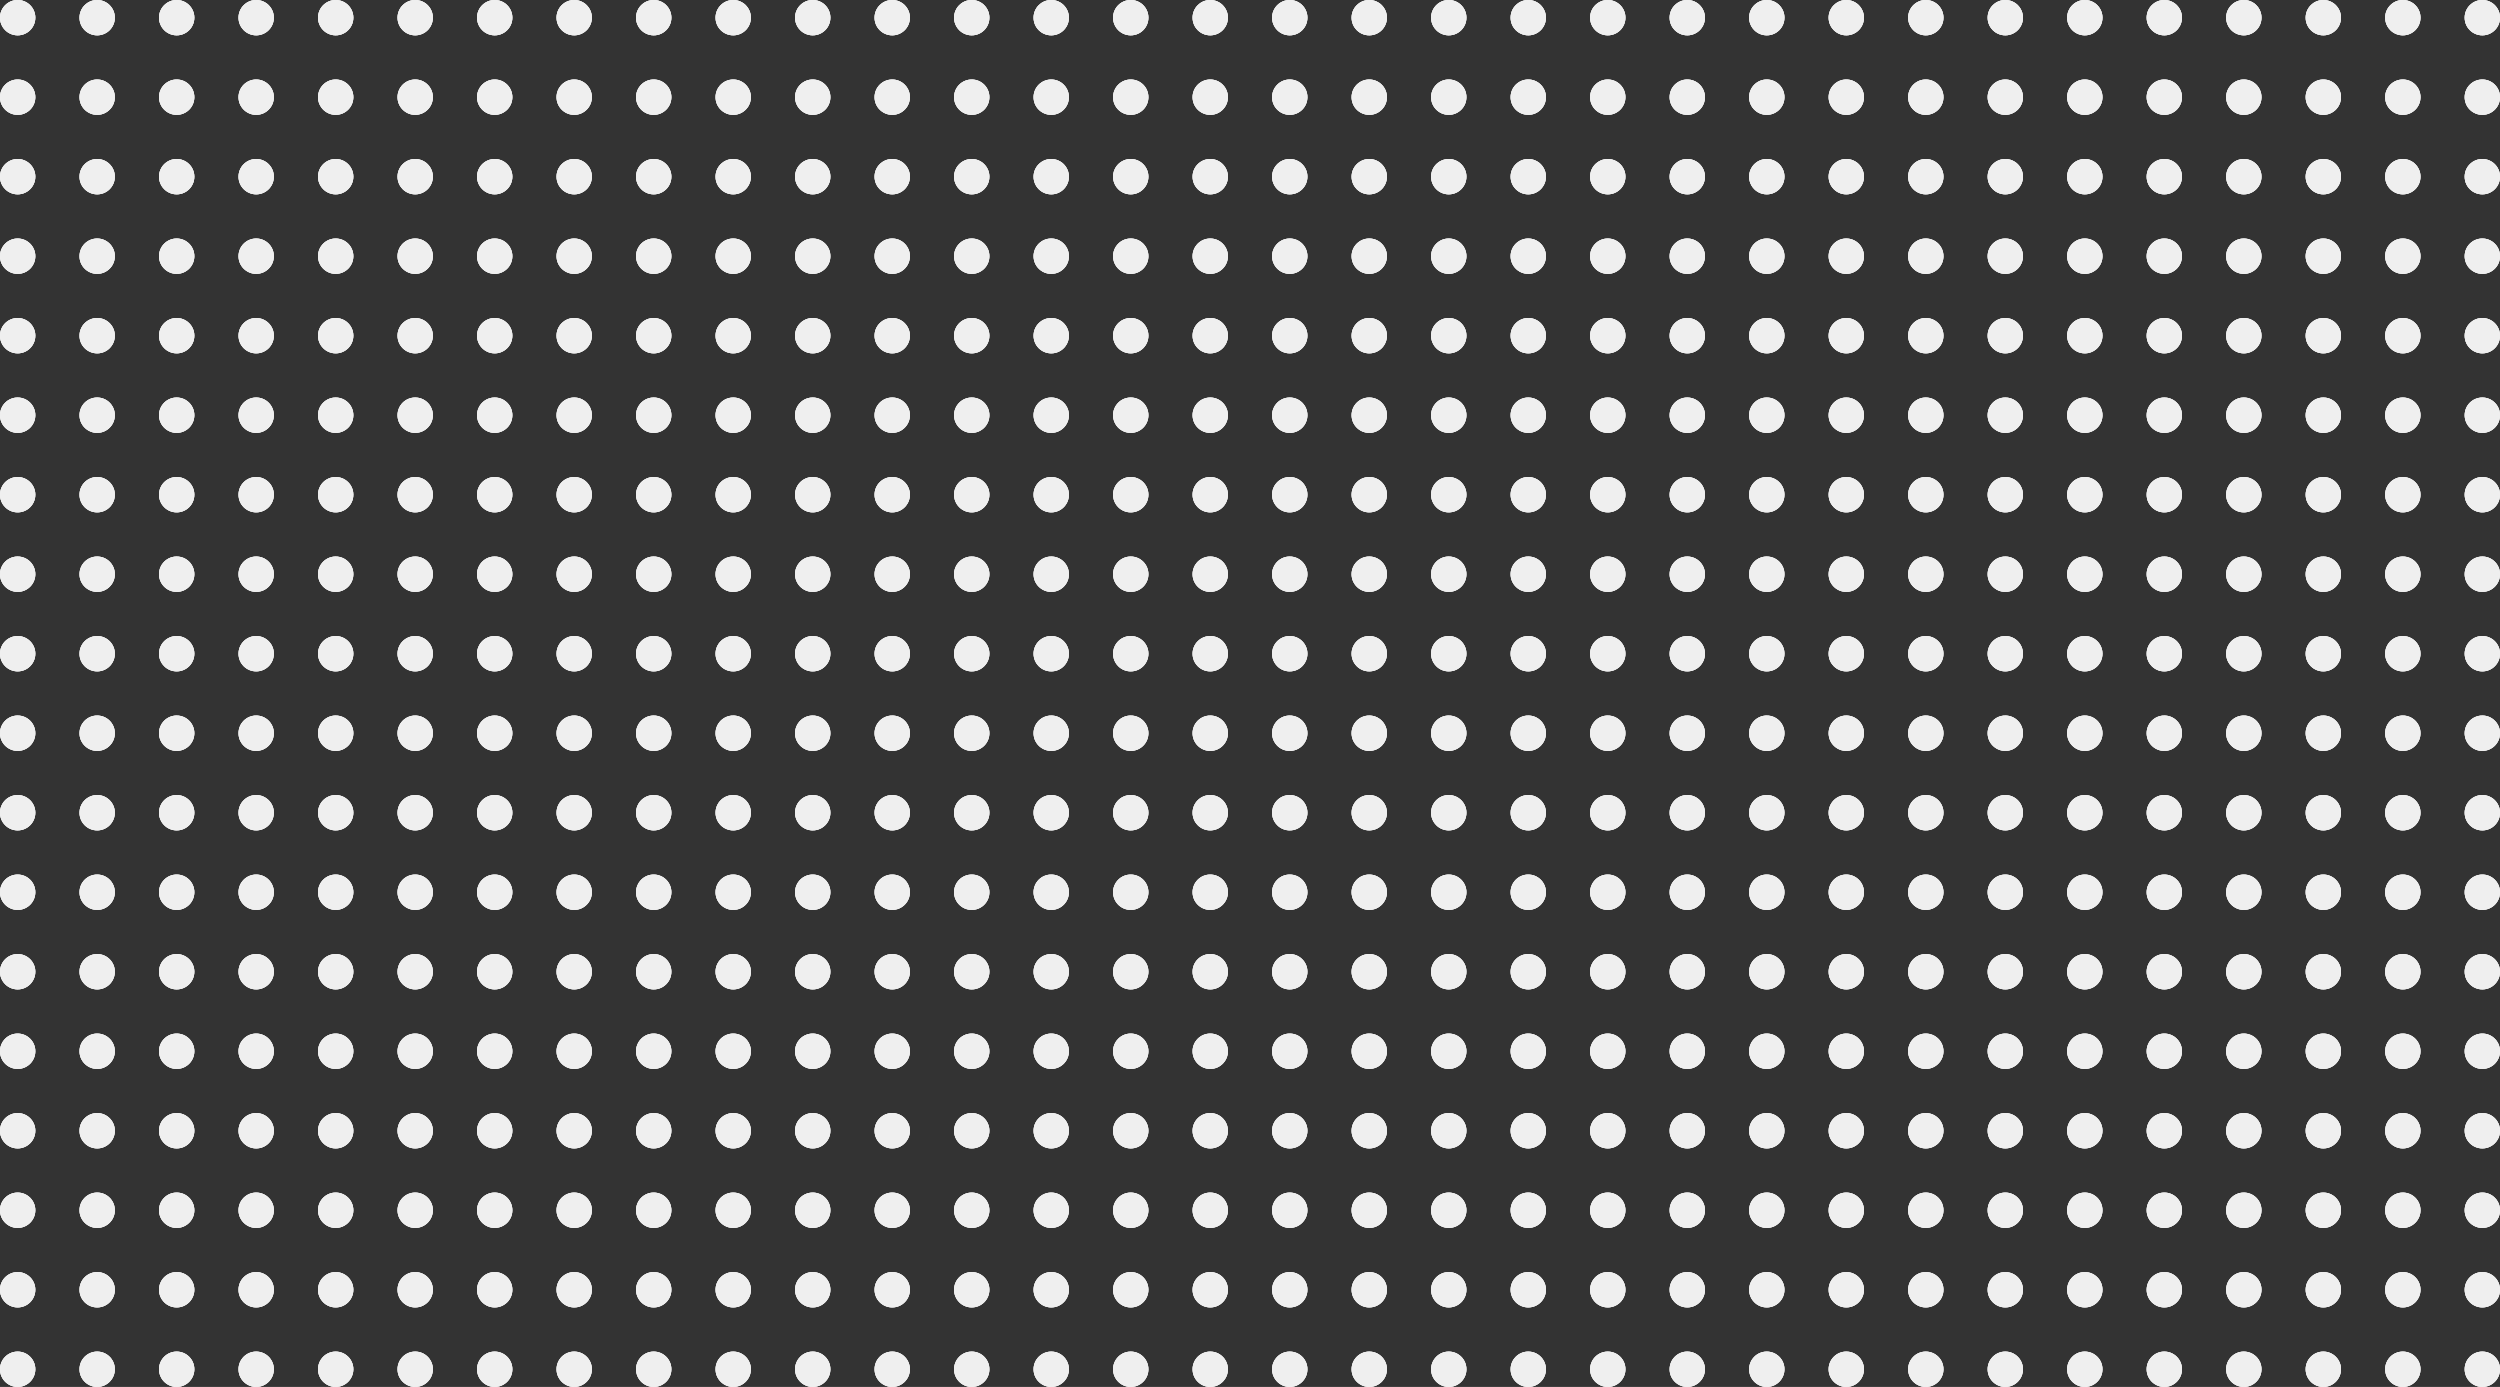 <svg width="566" height="314" viewBox="0 0 566 314" fill="none" xmlns="http://www.w3.org/2000/svg">
<rect x="0" y="0" width="566" height="314" fill="#333333" stroke="none"/>
<circle cx="4" cy="4" r="4" fill="#EFEFEF"/>
<circle cx="4" cy="4" r="4" fill="#EFEFEF"/>
<circle cx="4" cy="4" r="4" fill="#EFEFEF"/>
<circle cx="4" cy="22" r="4" fill="#EFEFEF"/>
<circle cx="4" cy="22" r="4" fill="#EFEFEF"/>
<circle cx="4" cy="22" r="4" fill="#EFEFEF"/>
<circle cx="4" cy="40" r="4" fill="#EFEFEF"/>
<circle cx="4" cy="40" r="4" fill="#EFEFEF"/>
<circle cx="4" cy="40" r="4" fill="#EFEFEF"/>
<circle cx="4" cy="58" r="4" fill="#EFEFEF"/>
<circle cx="4" cy="58" r="4" fill="#EFEFEF"/>
<circle cx="4" cy="58" r="4" fill="#EFEFEF"/>
<circle cx="4" cy="76" r="4" fill="#EFEFEF"/>
<circle cx="4" cy="76" r="4" fill="#EFEFEF"/>
<circle cx="4" cy="76" r="4" fill="#EFEFEF"/>
<circle cx="4" cy="94" r="4" fill="#EFEFEF"/>
<circle cx="4" cy="94" r="4" fill="#EFEFEF"/>
<circle cx="4" cy="94" r="4" fill="#EFEFEF"/>
<circle cx="4" cy="112" r="4" fill="#EFEFEF"/>
<circle cx="4" cy="112" r="4" fill="#EFEFEF"/>
<circle cx="4" cy="112" r="4" fill="#EFEFEF"/>
<circle cx="4" cy="130" r="4" fill="#EFEFEF"/>
<circle cx="4" cy="130" r="4" fill="#EFEFEF"/>
<circle cx="4" cy="130" r="4" fill="#EFEFEF"/>
<circle cx="4" cy="148" r="4" fill="#EFEFEF"/>
<circle cx="4" cy="148" r="4" fill="#EFEFEF"/>
<circle cx="4" cy="148" r="4" fill="#EFEFEF"/>
<circle cx="4" cy="166" r="4" fill="#EFEFEF"/>
<circle cx="4" cy="166" r="4" fill="#EFEFEF"/>
<circle cx="4" cy="166" r="4" fill="#EFEFEF"/>
<circle cx="4" cy="184" r="4" fill="#EFEFEF"/>
<circle cx="4" cy="184" r="4" fill="#EFEFEF"/>
<circle cx="4" cy="184" r="4" fill="#EFEFEF"/>
<circle cx="4" cy="202" r="4" fill="#EFEFEF"/>
<circle cx="4" cy="202" r="4" fill="#EFEFEF"/>
<circle cx="4" cy="202" r="4" fill="#EFEFEF"/>
<circle cx="4" cy="220" r="4" fill="#EFEFEF"/>
<circle cx="4" cy="220" r="4" fill="#EFEFEF"/>
<circle cx="4" cy="220" r="4" fill="#EFEFEF"/>
<circle cx="4" cy="238" r="4" fill="#EFEFEF"/>
<circle cx="4" cy="238" r="4" fill="#EFEFEF"/>
<circle cx="4" cy="238" r="4" fill="#EFEFEF"/>
<circle cx="4" cy="256" r="4" fill="#EFEFEF"/>
<circle cx="4" cy="256" r="4" fill="#EFEFEF"/>
<circle cx="4" cy="256" r="4" fill="#EFEFEF"/>
<circle cx="4" cy="274" r="4" fill="#EFEFEF"/>
<circle cx="4" cy="274" r="4" fill="#EFEFEF"/>
<circle cx="4" cy="274" r="4" fill="#EFEFEF"/>
<circle cx="4" cy="292" r="4" fill="#EFEFEF"/>
<circle cx="4" cy="292" r="4" fill="#EFEFEF"/>
<circle cx="4" cy="292" r="4" fill="#EFEFEF"/>
<circle cx="4" cy="310" r="4" fill="#EFEFEF"/>
<circle cx="4" cy="310" r="4" fill="#EFEFEF"/>
<circle cx="4" cy="310" r="4" fill="#EFEFEF"/>
<circle cx="22" cy="4" r="4" fill="#EFEFEF"/>
<circle cx="22" cy="4" r="4" fill="#EFEFEF"/>
<circle cx="22" cy="4" r="4" fill="#EFEFEF"/>
<circle cx="22" cy="22" r="4" fill="#EFEFEF"/>
<circle cx="22" cy="22" r="4" fill="#EFEFEF"/>
<circle cx="22" cy="22" r="4" fill="#EFEFEF"/>
<circle cx="22" cy="40" r="4" fill="#EFEFEF"/>
<circle cx="22" cy="40" r="4" fill="#EFEFEF"/>
<circle cx="22" cy="40" r="4" fill="#EFEFEF"/>
<circle cx="22" cy="58" r="4" fill="#EFEFEF"/>
<circle cx="22" cy="58" r="4" fill="#EFEFEF"/>
<circle cx="22" cy="58" r="4" fill="#EFEFEF"/>
<circle cx="22" cy="76" r="4" fill="#EFEFEF"/>
<circle cx="22" cy="76" r="4" fill="#EFEFEF"/>
<circle cx="22" cy="76" r="4" fill="#EFEFEF"/>
<circle cx="22" cy="94" r="4" fill="#EFEFEF"/>
<circle cx="22" cy="94" r="4" fill="#EFEFEF"/>
<circle cx="22" cy="94" r="4" fill="#EFEFEF"/>
<circle cx="22" cy="112" r="4" fill="#EFEFEF"/>
<circle cx="22" cy="112" r="4" fill="#EFEFEF"/>
<circle cx="22" cy="112" r="4" fill="#EFEFEF"/>
<circle cx="22" cy="130" r="4" fill="#EFEFEF"/>
<circle cx="22" cy="130" r="4" fill="#EFEFEF"/>
<circle cx="22" cy="130" r="4" fill="#EFEFEF"/>
<circle cx="22" cy="148" r="4" fill="#EFEFEF"/>
<circle cx="22" cy="148" r="4" fill="#EFEFEF"/>
<circle cx="22" cy="148" r="4" fill="#EFEFEF"/>
<circle cx="22" cy="166" r="4" fill="#EFEFEF"/>
<circle cx="22" cy="166" r="4" fill="#EFEFEF"/>
<circle cx="22" cy="166" r="4" fill="#EFEFEF"/>
<circle cx="22" cy="184" r="4" fill="#EFEFEF"/>
<circle cx="22" cy="184" r="4" fill="#EFEFEF"/>
<circle cx="22" cy="184" r="4" fill="#EFEFEF"/>
<circle cx="22" cy="202" r="4" fill="#EFEFEF"/>
<circle cx="22" cy="202" r="4" fill="#EFEFEF"/>
<circle cx="22" cy="202" r="4" fill="#EFEFEF"/>
<circle cx="22" cy="220" r="4" fill="#EFEFEF"/>
<circle cx="22" cy="220" r="4" fill="#EFEFEF"/>
<circle cx="22" cy="220" r="4" fill="#EFEFEF"/>
<circle cx="22" cy="238" r="4" fill="#EFEFEF"/>
<circle cx="22" cy="238" r="4" fill="#EFEFEF"/>
<circle cx="22" cy="238" r="4" fill="#EFEFEF"/>
<circle cx="22" cy="256" r="4" fill="#EFEFEF"/>
<circle cx="22" cy="256" r="4" fill="#EFEFEF"/>
<circle cx="22" cy="256" r="4" fill="#EFEFEF"/>
<circle cx="22" cy="274" r="4" fill="#EFEFEF"/>
<circle cx="22" cy="274" r="4" fill="#EFEFEF"/>
<circle cx="22" cy="274" r="4" fill="#EFEFEF"/>
<circle cx="22" cy="292" r="4" fill="#EFEFEF"/>
<circle cx="22" cy="292" r="4" fill="#EFEFEF"/>
<circle cx="22" cy="292" r="4" fill="#EFEFEF"/>
<circle cx="22" cy="310" r="4" fill="#EFEFEF"/>
<circle cx="22" cy="310" r="4" fill="#EFEFEF"/>
<circle cx="22" cy="310" r="4" fill="#EFEFEF"/>
<circle cx="40" cy="4" r="4" fill="#EFEFEF"/>
<circle cx="40" cy="4" r="4" fill="#EFEFEF"/>
<circle cx="40" cy="4" r="4" fill="#EFEFEF"/>
<circle cx="40" cy="22" r="4" fill="#EFEFEF"/>
<circle cx="40" cy="22" r="4" fill="#EFEFEF"/>
<circle cx="40" cy="22" r="4" fill="#EFEFEF"/>
<circle cx="40" cy="40" r="4" fill="#EFEFEF"/>
<circle cx="40" cy="40" r="4" fill="#EFEFEF"/>
<circle cx="40" cy="40" r="4" fill="#EFEFEF"/>
<circle cx="40" cy="58" r="4" fill="#EFEFEF"/>
<circle cx="40" cy="58" r="4" fill="#EFEFEF"/>
<circle cx="40" cy="58" r="4" fill="#EFEFEF"/>
<circle cx="40" cy="76" r="4" fill="#EFEFEF"/>
<circle cx="40" cy="76" r="4" fill="#EFEFEF"/>
<circle cx="40" cy="76" r="4" fill="#EFEFEF"/>
<circle cx="40" cy="94" r="4" fill="#EFEFEF"/>
<circle cx="40" cy="94" r="4" fill="#EFEFEF"/>
<circle cx="40" cy="94" r="4" fill="#EFEFEF"/>
<circle cx="40" cy="112" r="4" fill="#EFEFEF"/>
<circle cx="40" cy="112" r="4" fill="#EFEFEF"/>
<circle cx="40" cy="112" r="4" fill="#EFEFEF"/>
<circle cx="40" cy="130" r="4" fill="#EFEFEF"/>
<circle cx="40" cy="130" r="4" fill="#EFEFEF"/>
<circle cx="40" cy="130" r="4" fill="#EFEFEF"/>
<circle cx="40" cy="148" r="4" fill="#EFEFEF"/>
<circle cx="40" cy="148" r="4" fill="#EFEFEF"/>
<circle cx="40" cy="148" r="4" fill="#EFEFEF"/>
<circle cx="40" cy="166" r="4" fill="#EFEFEF"/>
<circle cx="40" cy="166" r="4" fill="#EFEFEF"/>
<circle cx="40" cy="166" r="4" fill="#EFEFEF"/>
<circle cx="40" cy="184" r="4" fill="#EFEFEF"/>
<circle cx="40" cy="184" r="4" fill="#EFEFEF"/>
<circle cx="40" cy="184" r="4" fill="#EFEFEF"/>
<circle cx="40" cy="202" r="4" fill="#EFEFEF"/>
<circle cx="40" cy="202" r="4" fill="#EFEFEF"/>
<circle cx="40" cy="202" r="4" fill="#EFEFEF"/>
<circle cx="40" cy="220" r="4" fill="#EFEFEF"/>
<circle cx="40" cy="220" r="4" fill="#EFEFEF"/>
<circle cx="40" cy="220" r="4" fill="#EFEFEF"/>
<circle cx="40" cy="238" r="4" fill="#EFEFEF"/>
<circle cx="40" cy="238" r="4" fill="#EFEFEF"/>
<circle cx="40" cy="238" r="4" fill="#EFEFEF"/>
<circle cx="40" cy="256" r="4" fill="#EFEFEF"/>
<circle cx="40" cy="256" r="4" fill="#EFEFEF"/>
<circle cx="40" cy="256" r="4" fill="#EFEFEF"/>
<circle cx="40" cy="274" r="4" fill="#EFEFEF"/>
<circle cx="40" cy="274" r="4" fill="#EFEFEF"/>
<circle cx="40" cy="274" r="4" fill="#EFEFEF"/>
<circle cx="40" cy="292" r="4" fill="#EFEFEF"/>
<circle cx="40" cy="292" r="4" fill="#EFEFEF"/>
<circle cx="40" cy="292" r="4" fill="#EFEFEF"/>
<circle cx="40" cy="310" r="4" fill="#EFEFEF"/>
<circle cx="40" cy="310" r="4" fill="#EFEFEF"/>
<circle cx="40" cy="310" r="4" fill="#EFEFEF"/>
<circle cx="58" cy="4" r="4" fill="#EFEFEF"/>
<circle cx="58" cy="4" r="4" fill="#EFEFEF"/>
<circle cx="58" cy="4" r="4" fill="#EFEFEF"/>
<circle cx="58" cy="22" r="4" fill="#EFEFEF"/>
<circle cx="58" cy="22" r="4" fill="#EFEFEF"/>
<circle cx="58" cy="22" r="4" fill="#EFEFEF"/>
<circle cx="58" cy="40" r="4" fill="#EFEFEF"/>
<circle cx="58" cy="40" r="4" fill="#EFEFEF"/>
<circle cx="58" cy="40" r="4" fill="#EFEFEF"/>
<circle cx="58" cy="58" r="4" fill="#EFEFEF"/>
<circle cx="58" cy="58" r="4" fill="#EFEFEF"/>
<circle cx="58" cy="58" r="4" fill="#EFEFEF"/>
<circle cx="58" cy="76" r="4" fill="#EFEFEF"/>
<circle cx="58" cy="76" r="4" fill="#EFEFEF"/>
<circle cx="58" cy="76" r="4" fill="#EFEFEF"/>
<circle cx="58" cy="94" r="4" fill="#EFEFEF"/>
<circle cx="58" cy="94" r="4" fill="#EFEFEF"/>
<circle cx="58" cy="94" r="4" fill="#EFEFEF"/>
<circle cx="58" cy="112" r="4" fill="#EFEFEF"/>
<circle cx="58" cy="112" r="4" fill="#EFEFEF"/>
<circle cx="58" cy="112" r="4" fill="#EFEFEF"/>
<circle cx="58" cy="130" r="4" fill="#EFEFEF"/>
<circle cx="58" cy="130" r="4" fill="#EFEFEF"/>
<circle cx="58" cy="130" r="4" fill="#EFEFEF"/>
<circle cx="58" cy="148" r="4" fill="#EFEFEF"/>
<circle cx="58" cy="148" r="4" fill="#EFEFEF"/>
<circle cx="58" cy="148" r="4" fill="#EFEFEF"/>
<circle cx="58" cy="166" r="4" fill="#EFEFEF"/>
<circle cx="58" cy="166" r="4" fill="#EFEFEF"/>
<circle cx="58" cy="166" r="4" fill="#EFEFEF"/>
<circle cx="58" cy="184" r="4" fill="#EFEFEF"/>
<circle cx="58" cy="184" r="4" fill="#EFEFEF"/>
<circle cx="58" cy="184" r="4" fill="#EFEFEF"/>
<circle cx="58" cy="202" r="4" fill="#EFEFEF"/>
<circle cx="58" cy="202" r="4" fill="#EFEFEF"/>
<circle cx="58" cy="202" r="4" fill="#EFEFEF"/>
<circle cx="58" cy="220" r="4" fill="#EFEFEF"/>
<circle cx="58" cy="220" r="4" fill="#EFEFEF"/>
<circle cx="58" cy="220" r="4" fill="#EFEFEF"/>
<circle cx="58" cy="238" r="4" fill="#EFEFEF"/>
<circle cx="58" cy="238" r="4" fill="#EFEFEF"/>
<circle cx="58" cy="238" r="4" fill="#EFEFEF"/>
<circle cx="58" cy="256" r="4" fill="#EFEFEF"/>
<circle cx="58" cy="256" r="4" fill="#EFEFEF"/>
<circle cx="58" cy="256" r="4" fill="#EFEFEF"/>
<circle cx="58" cy="274" r="4" fill="#EFEFEF"/>
<circle cx="58" cy="274" r="4" fill="#EFEFEF"/>
<circle cx="58" cy="274" r="4" fill="#EFEFEF"/>
<circle cx="58" cy="292" r="4" fill="#EFEFEF"/>
<circle cx="58" cy="292" r="4" fill="#EFEFEF"/>
<circle cx="58" cy="292" r="4" fill="#EFEFEF"/>
<circle cx="58" cy="310" r="4" fill="#EFEFEF"/>
<circle cx="58" cy="310" r="4" fill="#EFEFEF"/>
<circle cx="58" cy="310" r="4" fill="#EFEFEF"/>
<circle cx="76" cy="4" r="4" fill="#EFEFEF"/>
<circle cx="76" cy="4" r="4" fill="#EFEFEF"/>
<circle cx="76" cy="4" r="4" fill="#EFEFEF"/>
<circle cx="76" cy="22" r="4" fill="#EFEFEF"/>
<circle cx="76" cy="22" r="4" fill="#EFEFEF"/>
<circle cx="76" cy="22" r="4" fill="#EFEFEF"/>
<circle cx="76" cy="40" r="4" fill="#EFEFEF"/>
<circle cx="76" cy="40" r="4" fill="#EFEFEF"/>
<circle cx="76" cy="40" r="4" fill="#EFEFEF"/>
<circle cx="76" cy="58" r="4" fill="#EFEFEF"/>
<circle cx="76" cy="58" r="4" fill="#EFEFEF"/>
<circle cx="76" cy="58" r="4" fill="#EFEFEF"/>
<circle cx="76" cy="76" r="4" fill="#EFEFEF"/>
<circle cx="76" cy="76" r="4" fill="#EFEFEF"/>
<circle cx="76" cy="76" r="4" fill="#EFEFEF"/>
<circle cx="76" cy="94" r="4" fill="#EFEFEF"/>
<circle cx="76" cy="94" r="4" fill="#EFEFEF"/>
<circle cx="76" cy="94" r="4" fill="#EFEFEF"/>
<circle cx="76" cy="112" r="4" fill="#EFEFEF"/>
<circle cx="76" cy="112" r="4" fill="#EFEFEF"/>
<circle cx="76" cy="112" r="4" fill="#EFEFEF"/>
<circle cx="76" cy="130" r="4" fill="#EFEFEF"/>
<circle cx="76" cy="130" r="4" fill="#EFEFEF"/>
<circle cx="76" cy="130" r="4" fill="#EFEFEF"/>
<circle cx="76" cy="148" r="4" fill="#EFEFEF"/>
<circle cx="76" cy="148" r="4" fill="#EFEFEF"/>
<circle cx="76" cy="148" r="4" fill="#EFEFEF"/>
<circle cx="76" cy="166" r="4" fill="#EFEFEF"/>
<circle cx="76" cy="166" r="4" fill="#EFEFEF"/>
<circle cx="76" cy="166" r="4" fill="#EFEFEF"/>
<circle cx="76" cy="184" r="4" fill="#EFEFEF"/>
<circle cx="76" cy="184" r="4" fill="#EFEFEF"/>
<circle cx="76" cy="184" r="4" fill="#EFEFEF"/>
<circle cx="76" cy="202" r="4" fill="#EFEFEF"/>
<circle cx="76" cy="202" r="4" fill="#EFEFEF"/>
<circle cx="76" cy="202" r="4" fill="#EFEFEF"/>
<circle cx="76" cy="220" r="4" fill="#EFEFEF"/>
<circle cx="76" cy="220" r="4" fill="#EFEFEF"/>
<circle cx="76" cy="220" r="4" fill="#EFEFEF"/>
<circle cx="76" cy="238" r="4" fill="#EFEFEF"/>
<circle cx="76" cy="238" r="4" fill="#EFEFEF"/>
<circle cx="76" cy="238" r="4" fill="#EFEFEF"/>
<circle cx="76" cy="256" r="4" fill="#EFEFEF"/>
<circle cx="76" cy="256" r="4" fill="#EFEFEF"/>
<circle cx="76" cy="256" r="4" fill="#EFEFEF"/>
<circle cx="76" cy="274" r="4" fill="#EFEFEF"/>
<circle cx="76" cy="274" r="4" fill="#EFEFEF"/>
<circle cx="76" cy="274" r="4" fill="#EFEFEF"/>
<circle cx="76" cy="292" r="4" fill="#EFEFEF"/>
<circle cx="76" cy="292" r="4" fill="#EFEFEF"/>
<circle cx="76" cy="292" r="4" fill="#EFEFEF"/>
<circle cx="76" cy="310" r="4" fill="#EFEFEF"/>
<circle cx="76" cy="310" r="4" fill="#EFEFEF"/>
<circle cx="76" cy="310" r="4" fill="#EFEFEF"/>
<circle cx="94" cy="4" r="4" fill="#EFEFEF"/>
<circle cx="94" cy="4" r="4" fill="#EFEFEF"/>
<circle cx="94" cy="4" r="4" fill="#EFEFEF"/>
<circle cx="94" cy="22" r="4" fill="#EFEFEF"/>
<circle cx="94" cy="22" r="4" fill="#EFEFEF"/>
<circle cx="94" cy="22" r="4" fill="#EFEFEF"/>
<circle cx="94" cy="40" r="4" fill="#EFEFEF"/>
<circle cx="94" cy="40" r="4" fill="#EFEFEF"/>
<circle cx="94" cy="40" r="4" fill="#EFEFEF"/>
<circle cx="94" cy="58" r="4" fill="#EFEFEF"/>
<circle cx="94" cy="58" r="4" fill="#EFEFEF"/>
<circle cx="94" cy="58" r="4" fill="#EFEFEF"/>
<circle cx="94" cy="76" r="4" fill="#EFEFEF"/>
<circle cx="94" cy="76" r="4" fill="#EFEFEF"/>
<circle cx="94" cy="76" r="4" fill="#EFEFEF"/>
<circle cx="94" cy="94" r="4" fill="#EFEFEF"/>
<circle cx="94" cy="94" r="4" fill="#EFEFEF"/>
<circle cx="94" cy="94" r="4" fill="#EFEFEF"/>
<circle cx="94" cy="112" r="4" fill="#EFEFEF"/>
<circle cx="94" cy="112" r="4" fill="#EFEFEF"/>
<circle cx="94" cy="112" r="4" fill="#EFEFEF"/>
<circle cx="94" cy="130" r="4" fill="#EFEFEF"/>
<circle cx="94" cy="130" r="4" fill="#EFEFEF"/>
<circle cx="94" cy="130" r="4" fill="#EFEFEF"/>
<circle cx="94" cy="148" r="4" fill="#EFEFEF"/>
<circle cx="94" cy="148" r="4" fill="#EFEFEF"/>
<circle cx="94" cy="148" r="4" fill="#EFEFEF"/>
<circle cx="94" cy="166" r="4" fill="#EFEFEF"/>
<circle cx="94" cy="166" r="4" fill="#EFEFEF"/>
<circle cx="94" cy="166" r="4" fill="#EFEFEF"/>
<circle cx="94" cy="184" r="4" fill="#EFEFEF"/>
<circle cx="94" cy="184" r="4" fill="#EFEFEF"/>
<circle cx="94" cy="184" r="4" fill="#EFEFEF"/>
<circle cx="94" cy="202" r="4" fill="#EFEFEF"/>
<circle cx="94" cy="202" r="4" fill="#EFEFEF"/>
<circle cx="94" cy="202" r="4" fill="#EFEFEF"/>
<circle cx="94" cy="220" r="4" fill="#EFEFEF"/>
<circle cx="94" cy="220" r="4" fill="#EFEFEF"/>
<circle cx="94" cy="220" r="4" fill="#EFEFEF"/>
<circle cx="94" cy="238" r="4" fill="#EFEFEF"/>
<circle cx="94" cy="238" r="4" fill="#EFEFEF"/>
<circle cx="94" cy="238" r="4" fill="#EFEFEF"/>
<circle cx="94" cy="256" r="4" fill="#EFEFEF"/>
<circle cx="94" cy="256" r="4" fill="#EFEFEF"/>
<circle cx="94" cy="256" r="4" fill="#EFEFEF"/>
<circle cx="94" cy="274" r="4" fill="#EFEFEF"/>
<circle cx="94" cy="274" r="4" fill="#EFEFEF"/>
<circle cx="94" cy="274" r="4" fill="#EFEFEF"/>
<circle cx="94" cy="292" r="4" fill="#EFEFEF"/>
<circle cx="94" cy="292" r="4" fill="#EFEFEF"/>
<circle cx="94" cy="292" r="4" fill="#EFEFEF"/>
<circle cx="94" cy="310" r="4" fill="#EFEFEF"/>
<circle cx="94" cy="310" r="4" fill="#EFEFEF"/>
<circle cx="94" cy="310" r="4" fill="#EFEFEF"/>
<circle cx="112" cy="4" r="4" fill="#EFEFEF"/>
<circle cx="112" cy="4" r="4" fill="#EFEFEF"/>
<circle cx="112" cy="4" r="4" fill="#EFEFEF"/>
<circle cx="112" cy="22" r="4" fill="#EFEFEF"/>
<circle cx="112" cy="22" r="4" fill="#EFEFEF"/>
<circle cx="112" cy="22" r="4" fill="#EFEFEF"/>
<circle cx="112" cy="40" r="4" fill="#EFEFEF"/>
<circle cx="112" cy="40" r="4" fill="#EFEFEF"/>
<circle cx="112" cy="40" r="4" fill="#EFEFEF"/>
<circle cx="112" cy="58" r="4" fill="#EFEFEF"/>
<circle cx="112" cy="58" r="4" fill="#EFEFEF"/>
<circle cx="112" cy="58" r="4" fill="#EFEFEF"/>
<circle cx="112" cy="76" r="4" fill="#EFEFEF"/>
<circle cx="112" cy="76" r="4" fill="#EFEFEF"/>
<circle cx="112" cy="76" r="4" fill="#EFEFEF"/>
<circle cx="112" cy="94" r="4" fill="#EFEFEF"/>
<circle cx="112" cy="94" r="4" fill="#EFEFEF"/>
<circle cx="112" cy="94" r="4" fill="#EFEFEF"/>
<circle cx="112" cy="112" r="4" fill="#EFEFEF"/>
<circle cx="112" cy="112" r="4" fill="#EFEFEF"/>
<circle cx="112" cy="112" r="4" fill="#EFEFEF"/>
<circle cx="112" cy="130" r="4" fill="#EFEFEF"/>
<circle cx="112" cy="130" r="4" fill="#EFEFEF"/>
<circle cx="112" cy="130" r="4" fill="#EFEFEF"/>
<circle cx="112" cy="148" r="4" fill="#EFEFEF"/>
<circle cx="112" cy="148" r="4" fill="#EFEFEF"/>
<circle cx="112" cy="148" r="4" fill="#EFEFEF"/>
<circle cx="112" cy="166" r="4" fill="#EFEFEF"/>
<circle cx="112" cy="166" r="4" fill="#EFEFEF"/>
<circle cx="112" cy="166" r="4" fill="#EFEFEF"/>
<circle cx="112" cy="184" r="4" fill="#EFEFEF"/>
<circle cx="112" cy="184" r="4" fill="#EFEFEF"/>
<circle cx="112" cy="184" r="4" fill="#EFEFEF"/>
<circle cx="112" cy="202" r="4" fill="#EFEFEF"/>
<circle cx="112" cy="202" r="4" fill="#EFEFEF"/>
<circle cx="112" cy="202" r="4" fill="#EFEFEF"/>
<circle cx="112" cy="220" r="4" fill="#EFEFEF"/>
<circle cx="112" cy="220" r="4" fill="#EFEFEF"/>
<circle cx="112" cy="220" r="4" fill="#EFEFEF"/>
<circle cx="112" cy="238" r="4" fill="#EFEFEF"/>
<circle cx="112" cy="238" r="4" fill="#EFEFEF"/>
<circle cx="112" cy="238" r="4" fill="#EFEFEF"/>
<circle cx="112" cy="256" r="4" fill="#EFEFEF"/>
<circle cx="112" cy="256" r="4" fill="#EFEFEF"/>
<circle cx="112" cy="256" r="4" fill="#EFEFEF"/>
<circle cx="112" cy="274" r="4" fill="#EFEFEF"/>
<circle cx="112" cy="274" r="4" fill="#EFEFEF"/>
<circle cx="112" cy="274" r="4" fill="#EFEFEF"/>
<circle cx="112" cy="292" r="4" fill="#EFEFEF"/>
<circle cx="112" cy="292" r="4" fill="#EFEFEF"/>
<circle cx="112" cy="292" r="4" fill="#EFEFEF"/>
<circle cx="112" cy="310" r="4" fill="#EFEFEF"/>
<circle cx="112" cy="310" r="4" fill="#EFEFEF"/>
<circle cx="112" cy="310" r="4" fill="#EFEFEF"/>
<circle cx="130" cy="4" r="4" fill="#EFEFEF"/>
<circle cx="130" cy="4" r="4" fill="#EFEFEF"/>
<circle cx="130" cy="4" r="4" fill="#EFEFEF"/>
<circle cx="130" cy="22" r="4" fill="#EFEFEF"/>
<circle cx="130" cy="22" r="4" fill="#EFEFEF"/>
<circle cx="130" cy="22" r="4" fill="#EFEFEF"/>
<circle cx="130" cy="40" r="4" fill="#EFEFEF"/>
<circle cx="130" cy="40" r="4" fill="#EFEFEF"/>
<circle cx="130" cy="40" r="4" fill="#EFEFEF"/>
<circle cx="130" cy="58" r="4" fill="#EFEFEF"/>
<circle cx="130" cy="58" r="4" fill="#EFEFEF"/>
<circle cx="130" cy="58" r="4" fill="#EFEFEF"/>
<circle cx="130" cy="76" r="4" fill="#EFEFEF"/>
<circle cx="130" cy="76" r="4" fill="#EFEFEF"/>
<circle cx="130" cy="76" r="4" fill="#EFEFEF"/>
<circle cx="130" cy="94" r="4" fill="#EFEFEF"/>
<circle cx="130" cy="94" r="4" fill="#EFEFEF"/>
<circle cx="130" cy="94" r="4" fill="#EFEFEF"/>
<circle cx="130" cy="112" r="4" fill="#EFEFEF"/>
<circle cx="130" cy="112" r="4" fill="#EFEFEF"/>
<circle cx="130" cy="112" r="4" fill="#EFEFEF"/>
<circle cx="130" cy="130" r="4" fill="#EFEFEF"/>
<circle cx="130" cy="130" r="4" fill="#EFEFEF"/>
<circle cx="130" cy="130" r="4" fill="#EFEFEF"/>
<circle cx="130" cy="148" r="4" fill="#EFEFEF"/>
<circle cx="130" cy="148" r="4" fill="#EFEFEF"/>
<circle cx="130" cy="148" r="4" fill="#EFEFEF"/>
<circle cx="130" cy="166" r="4" fill="#EFEFEF"/>
<circle cx="130" cy="166" r="4" fill="#EFEFEF"/>
<circle cx="130" cy="166" r="4" fill="#EFEFEF"/>
<circle cx="130" cy="184" r="4" fill="#EFEFEF"/>
<circle cx="130" cy="184" r="4" fill="#EFEFEF"/>
<circle cx="130" cy="184" r="4" fill="#EFEFEF"/>
<circle cx="130" cy="202" r="4" fill="#EFEFEF"/>
<circle cx="130" cy="202" r="4" fill="#EFEFEF"/>
<circle cx="130" cy="202" r="4" fill="#EFEFEF"/>
<circle cx="130" cy="220" r="4" fill="#EFEFEF"/>
<circle cx="130" cy="220" r="4" fill="#EFEFEF"/>
<circle cx="130" cy="220" r="4" fill="#EFEFEF"/>
<circle cx="130" cy="238" r="4" fill="#EFEFEF"/>
<circle cx="130" cy="238" r="4" fill="#EFEFEF"/>
<circle cx="130" cy="238" r="4" fill="#EFEFEF"/>
<circle cx="130" cy="256" r="4" fill="#EFEFEF"/>
<circle cx="130" cy="256" r="4" fill="#EFEFEF"/>
<circle cx="130" cy="256" r="4" fill="#EFEFEF"/>
<circle cx="130" cy="274" r="4" fill="#EFEFEF"/>
<circle cx="130" cy="274" r="4" fill="#EFEFEF"/>
<circle cx="130" cy="274" r="4" fill="#EFEFEF"/>
<circle cx="130" cy="292" r="4" fill="#EFEFEF"/>
<circle cx="130" cy="292" r="4" fill="#EFEFEF"/>
<circle cx="130" cy="292" r="4" fill="#EFEFEF"/>
<circle cx="130" cy="310" r="4" fill="#EFEFEF"/>
<circle cx="130" cy="310" r="4" fill="#EFEFEF"/>
<circle cx="130" cy="310" r="4" fill="#EFEFEF"/>
<circle cx="148" cy="4" r="4" fill="#EFEFEF"/>
<circle cx="148" cy="4" r="4" fill="#EFEFEF"/>
<circle cx="148" cy="4" r="4" fill="#EFEFEF"/>
<circle cx="148" cy="22" r="4" fill="#EFEFEF"/>
<circle cx="148" cy="22" r="4" fill="#EFEFEF"/>
<circle cx="148" cy="22" r="4" fill="#EFEFEF"/>
<circle cx="148" cy="40" r="4" fill="#EFEFEF"/>
<circle cx="148" cy="40" r="4" fill="#EFEFEF"/>
<circle cx="148" cy="40" r="4" fill="#EFEFEF"/>
<circle cx="148" cy="58" r="4" fill="#EFEFEF"/>
<circle cx="148" cy="58" r="4" fill="#EFEFEF"/>
<circle cx="148" cy="58" r="4" fill="#EFEFEF"/>
<circle cx="148" cy="76" r="4" fill="#EFEFEF"/>
<circle cx="148" cy="76" r="4" fill="#EFEFEF"/>
<circle cx="148" cy="76" r="4" fill="#EFEFEF"/>
<circle cx="148" cy="94" r="4" fill="#EFEFEF"/>
<circle cx="148" cy="94" r="4" fill="#EFEFEF"/>
<circle cx="148" cy="94" r="4" fill="#EFEFEF"/>
<circle cx="148" cy="112" r="4" fill="#EFEFEF"/>
<circle cx="148" cy="112" r="4" fill="#EFEFEF"/>
<circle cx="148" cy="112" r="4" fill="#EFEFEF"/>
<circle cx="148" cy="130" r="4" fill="#EFEFEF"/>
<circle cx="148" cy="130" r="4" fill="#EFEFEF"/>
<circle cx="148" cy="130" r="4" fill="#EFEFEF"/>
<circle cx="148" cy="148" r="4" fill="#EFEFEF"/>
<circle cx="148" cy="148" r="4" fill="#EFEFEF"/>
<circle cx="148" cy="148" r="4" fill="#EFEFEF"/>
<circle cx="148" cy="166" r="4" fill="#EFEFEF"/>
<circle cx="148" cy="166" r="4" fill="#EFEFEF"/>
<circle cx="148" cy="166" r="4" fill="#EFEFEF"/>
<circle cx="148" cy="184" r="4" fill="#EFEFEF"/>
<circle cx="148" cy="184" r="4" fill="#EFEFEF"/>
<circle cx="148" cy="184" r="4" fill="#EFEFEF"/>
<circle cx="148" cy="202" r="4" fill="#EFEFEF"/>
<circle cx="148" cy="202" r="4" fill="#EFEFEF"/>
<circle cx="148" cy="202" r="4" fill="#EFEFEF"/>
<circle cx="148" cy="220" r="4" fill="#EFEFEF"/>
<circle cx="148" cy="220" r="4" fill="#EFEFEF"/>
<circle cx="148" cy="220" r="4" fill="#EFEFEF"/>
<circle cx="148" cy="238" r="4" fill="#EFEFEF"/>
<circle cx="148" cy="238" r="4" fill="#EFEFEF"/>
<circle cx="148" cy="238" r="4" fill="#EFEFEF"/>
<circle cx="148" cy="256" r="4" fill="#EFEFEF"/>
<circle cx="148" cy="256" r="4" fill="#EFEFEF"/>
<circle cx="148" cy="256" r="4" fill="#EFEFEF"/>
<circle cx="148" cy="274" r="4" fill="#EFEFEF"/>
<circle cx="148" cy="274" r="4" fill="#EFEFEF"/>
<circle cx="148" cy="274" r="4" fill="#EFEFEF"/>
<circle cx="148" cy="292" r="4" fill="#EFEFEF"/>
<circle cx="148" cy="292" r="4" fill="#EFEFEF"/>
<circle cx="148" cy="292" r="4" fill="#EFEFEF"/>
<circle cx="148" cy="310" r="4" fill="#EFEFEF"/>
<circle cx="148" cy="310" r="4" fill="#EFEFEF"/>
<circle cx="148" cy="310" r="4" fill="#EFEFEF"/>
<circle cx="166" cy="4" r="4" fill="#EFEFEF"/>
<circle cx="166" cy="4" r="4" fill="#EFEFEF"/>
<circle cx="166" cy="4" r="4" fill="#EFEFEF"/>
<circle cx="166" cy="22" r="4" fill="#EFEFEF"/>
<circle cx="166" cy="22" r="4" fill="#EFEFEF"/>
<circle cx="166" cy="22" r="4" fill="#EFEFEF"/>
<circle cx="166" cy="40" r="4" fill="#EFEFEF"/>
<circle cx="166" cy="40" r="4" fill="#EFEFEF"/>
<circle cx="166" cy="40" r="4" fill="#EFEFEF"/>
<circle cx="166" cy="58" r="4" fill="#EFEFEF"/>
<circle cx="166" cy="58" r="4" fill="#EFEFEF"/>
<circle cx="166" cy="58" r="4" fill="#EFEFEF"/>
<circle cx="166" cy="76" r="4" fill="#EFEFEF"/>
<circle cx="166" cy="76" r="4" fill="#EFEFEF"/>
<circle cx="166" cy="76" r="4" fill="#EFEFEF"/>
<circle cx="166" cy="94" r="4" fill="#EFEFEF"/>
<circle cx="166" cy="94" r="4" fill="#EFEFEF"/>
<circle cx="166" cy="94" r="4" fill="#EFEFEF"/>
<circle cx="166" cy="112" r="4" fill="#EFEFEF"/>
<circle cx="166" cy="112" r="4" fill="#EFEFEF"/>
<circle cx="166" cy="112" r="4" fill="#EFEFEF"/>
<circle cx="166" cy="130" r="4" fill="#EFEFEF"/>
<circle cx="166" cy="130" r="4" fill="#EFEFEF"/>
<circle cx="166" cy="130" r="4" fill="#EFEFEF"/>
<circle cx="166" cy="148" r="4" fill="#EFEFEF"/>
<circle cx="166" cy="148" r="4" fill="#EFEFEF"/>
<circle cx="166" cy="148" r="4" fill="#EFEFEF"/>
<circle cx="166" cy="166" r="4" fill="#EFEFEF"/>
<circle cx="166" cy="166" r="4" fill="#EFEFEF"/>
<circle cx="166" cy="166" r="4" fill="#EFEFEF"/>
<circle cx="166" cy="184" r="4" fill="#EFEFEF"/>
<circle cx="166" cy="184" r="4" fill="#EFEFEF"/>
<circle cx="166" cy="184" r="4" fill="#EFEFEF"/>
<circle cx="166" cy="202" r="4" fill="#EFEFEF"/>
<circle cx="166" cy="202" r="4" fill="#EFEFEF"/>
<circle cx="166" cy="202" r="4" fill="#EFEFEF"/>
<circle cx="166" cy="220" r="4" fill="#EFEFEF"/>
<circle cx="166" cy="220" r="4" fill="#EFEFEF"/>
<circle cx="166" cy="220" r="4" fill="#EFEFEF"/>
<circle cx="166" cy="238" r="4" fill="#EFEFEF"/>
<circle cx="166" cy="238" r="4" fill="#EFEFEF"/>
<circle cx="166" cy="238" r="4" fill="#EFEFEF"/>
<circle cx="166" cy="256" r="4" fill="#EFEFEF"/>
<circle cx="166" cy="256" r="4" fill="#EFEFEF"/>
<circle cx="166" cy="256" r="4" fill="#EFEFEF"/>
<circle cx="166" cy="274" r="4" fill="#EFEFEF"/>
<circle cx="166" cy="274" r="4" fill="#EFEFEF"/>
<circle cx="166" cy="274" r="4" fill="#EFEFEF"/>
<circle cx="166" cy="292" r="4" fill="#EFEFEF"/>
<circle cx="166" cy="292" r="4" fill="#EFEFEF"/>
<circle cx="166" cy="292" r="4" fill="#EFEFEF"/>
<circle cx="166" cy="310" r="4" fill="#EFEFEF"/>
<circle cx="166" cy="310" r="4" fill="#EFEFEF"/>
<circle cx="166" cy="310" r="4" fill="#EFEFEF"/>
<circle cx="184" cy="4" r="4" fill="#EFEFEF"/>
<circle cx="184" cy="4" r="4" fill="#EFEFEF"/>
<circle cx="184" cy="4" r="4" fill="#EFEFEF"/>
<circle cx="184" cy="22" r="4" fill="#EFEFEF"/>
<circle cx="184" cy="22" r="4" fill="#EFEFEF"/>
<circle cx="184" cy="22" r="4" fill="#EFEFEF"/>
<circle cx="184" cy="40" r="4" fill="#EFEFEF"/>
<circle cx="184" cy="40" r="4" fill="#EFEFEF"/>
<circle cx="184" cy="40" r="4" fill="#EFEFEF"/>
<circle cx="184" cy="58" r="4" fill="#EFEFEF"/>
<circle cx="184" cy="58" r="4" fill="#EFEFEF"/>
<circle cx="184" cy="58" r="4" fill="#EFEFEF"/>
<circle cx="184" cy="76" r="4" fill="#EFEFEF"/>
<circle cx="184" cy="76" r="4" fill="#EFEFEF"/>
<circle cx="184" cy="76" r="4" fill="#EFEFEF"/>
<circle cx="184" cy="94" r="4" fill="#EFEFEF"/>
<circle cx="184" cy="94" r="4" fill="#EFEFEF"/>
<circle cx="184" cy="94" r="4" fill="#EFEFEF"/>
<circle cx="184" cy="112" r="4" fill="#EFEFEF"/>
<circle cx="184" cy="112" r="4" fill="#EFEFEF"/>
<circle cx="184" cy="112" r="4" fill="#EFEFEF"/>
<circle cx="184" cy="130" r="4" fill="#EFEFEF"/>
<circle cx="184" cy="130" r="4" fill="#EFEFEF"/>
<circle cx="184" cy="130" r="4" fill="#EFEFEF"/>
<circle cx="184" cy="148" r="4" fill="#EFEFEF"/>
<circle cx="184" cy="148" r="4" fill="#EFEFEF"/>
<circle cx="184" cy="148" r="4" fill="#EFEFEF"/>
<circle cx="184" cy="166" r="4" fill="#EFEFEF"/>
<circle cx="184" cy="166" r="4" fill="#EFEFEF"/>
<circle cx="184" cy="166" r="4" fill="#EFEFEF"/>
<circle cx="184" cy="184" r="4" fill="#EFEFEF"/>
<circle cx="184" cy="184" r="4" fill="#EFEFEF"/>
<circle cx="184" cy="184" r="4" fill="#EFEFEF"/>
<circle cx="184" cy="202" r="4" fill="#EFEFEF"/>
<circle cx="184" cy="202" r="4" fill="#EFEFEF"/>
<circle cx="184" cy="202" r="4" fill="#EFEFEF"/>
<circle cx="184" cy="220" r="4" fill="#EFEFEF"/>
<circle cx="184" cy="220" r="4" fill="#EFEFEF"/>
<circle cx="184" cy="220" r="4" fill="#EFEFEF"/>
<circle cx="184" cy="238" r="4" fill="#EFEFEF"/>
<circle cx="184" cy="238" r="4" fill="#EFEFEF"/>
<circle cx="184" cy="238" r="4" fill="#EFEFEF"/>
<circle cx="184" cy="256" r="4" fill="#EFEFEF"/>
<circle cx="184" cy="256" r="4" fill="#EFEFEF"/>
<circle cx="184" cy="256" r="4" fill="#EFEFEF"/>
<circle cx="184" cy="274" r="4" fill="#EFEFEF"/>
<circle cx="184" cy="274" r="4" fill="#EFEFEF"/>
<circle cx="184" cy="274" r="4" fill="#EFEFEF"/>
<circle cx="184" cy="292" r="4" fill="#EFEFEF"/>
<circle cx="184" cy="292" r="4" fill="#EFEFEF"/>
<circle cx="184" cy="292" r="4" fill="#EFEFEF"/>
<circle cx="184" cy="310" r="4" fill="#EFEFEF"/>
<circle cx="184" cy="310" r="4" fill="#EFEFEF"/>
<circle cx="184" cy="310" r="4" fill="#EFEFEF"/>
<circle cx="202" cy="4" r="4" fill="#EFEFEF"/>
<circle cx="202" cy="4" r="4" fill="#EFEFEF"/>
<circle cx="202" cy="4" r="4" fill="#EFEFEF"/>
<circle cx="202" cy="22" r="4" fill="#EFEFEF"/>
<circle cx="202" cy="22" r="4" fill="#EFEFEF"/>
<circle cx="202" cy="22" r="4" fill="#EFEFEF"/>
<circle cx="202" cy="40" r="4" fill="#EFEFEF"/>
<circle cx="202" cy="40" r="4" fill="#EFEFEF"/>
<circle cx="202" cy="40" r="4" fill="#EFEFEF"/>
<circle cx="202" cy="58" r="4" fill="#EFEFEF"/>
<circle cx="202" cy="58" r="4" fill="#EFEFEF"/>
<circle cx="202" cy="58" r="4" fill="#EFEFEF"/>
<circle cx="202" cy="76" r="4" fill="#EFEFEF"/>
<circle cx="202" cy="76" r="4" fill="#EFEFEF"/>
<circle cx="202" cy="76" r="4" fill="#EFEFEF"/>
<circle cx="202" cy="94" r="4" fill="#EFEFEF"/>
<circle cx="202" cy="94" r="4" fill="#EFEFEF"/>
<circle cx="202" cy="94" r="4" fill="#EFEFEF"/>
<circle cx="202" cy="112" r="4" fill="#EFEFEF"/>
<circle cx="202" cy="112" r="4" fill="#EFEFEF"/>
<circle cx="202" cy="112" r="4" fill="#EFEFEF"/>
<circle cx="202" cy="130" r="4" fill="#EFEFEF"/>
<circle cx="202" cy="130" r="4" fill="#EFEFEF"/>
<circle cx="202" cy="130" r="4" fill="#EFEFEF"/>
<circle cx="202" cy="148" r="4" fill="#EFEFEF"/>
<circle cx="202" cy="148" r="4" fill="#EFEFEF"/>
<circle cx="202" cy="148" r="4" fill="#EFEFEF"/>
<circle cx="202" cy="166" r="4" fill="#EFEFEF"/>
<circle cx="202" cy="166" r="4" fill="#EFEFEF"/>
<circle cx="202" cy="166" r="4" fill="#EFEFEF"/>
<circle cx="202" cy="184" r="4" fill="#EFEFEF"/>
<circle cx="202" cy="184" r="4" fill="#EFEFEF"/>
<circle cx="202" cy="184" r="4" fill="#EFEFEF"/>
<circle cx="202" cy="202" r="4" fill="#EFEFEF"/>
<circle cx="202" cy="202" r="4" fill="#EFEFEF"/>
<circle cx="202" cy="202" r="4" fill="#EFEFEF"/>
<circle cx="202" cy="220" r="4" fill="#EFEFEF"/>
<circle cx="202" cy="220" r="4" fill="#EFEFEF"/>
<circle cx="202" cy="220" r="4" fill="#EFEFEF"/>
<circle cx="202" cy="238" r="4" fill="#EFEFEF"/>
<circle cx="202" cy="238" r="4" fill="#EFEFEF"/>
<circle cx="202" cy="238" r="4" fill="#EFEFEF"/>
<circle cx="202" cy="256" r="4" fill="#EFEFEF"/>
<circle cx="202" cy="256" r="4" fill="#EFEFEF"/>
<circle cx="202" cy="256" r="4" fill="#EFEFEF"/>
<circle cx="202" cy="274" r="4" fill="#EFEFEF"/>
<circle cx="202" cy="274" r="4" fill="#EFEFEF"/>
<circle cx="202" cy="274" r="4" fill="#EFEFEF"/>
<circle cx="202" cy="292" r="4" fill="#EFEFEF"/>
<circle cx="202" cy="292" r="4" fill="#EFEFEF"/>
<circle cx="202" cy="292" r="4" fill="#EFEFEF"/>
<circle cx="202" cy="310" r="4" fill="#EFEFEF"/>
<circle cx="202" cy="310" r="4" fill="#EFEFEF"/>
<circle cx="202" cy="310" r="4" fill="#EFEFEF"/>
<circle cx="220" cy="4" r="4" fill="#EFEFEF"/>
<circle cx="220" cy="4" r="4" fill="#EFEFEF"/>
<circle cx="220" cy="4" r="4" fill="#EFEFEF"/>
<circle cx="220" cy="22" r="4" fill="#EFEFEF"/>
<circle cx="220" cy="22" r="4" fill="#EFEFEF"/>
<circle cx="220" cy="22" r="4" fill="#EFEFEF"/>
<circle cx="220" cy="40" r="4" fill="#EFEFEF"/>
<circle cx="220" cy="40" r="4" fill="#EFEFEF"/>
<circle cx="220" cy="40" r="4" fill="#EFEFEF"/>
<circle cx="220" cy="58" r="4" fill="#EFEFEF"/>
<circle cx="220" cy="58" r="4" fill="#EFEFEF"/>
<circle cx="220" cy="58" r="4" fill="#EFEFEF"/>
<circle cx="220" cy="76" r="4" fill="#EFEFEF"/>
<circle cx="220" cy="76" r="4" fill="#EFEFEF"/>
<circle cx="220" cy="76" r="4" fill="#EFEFEF"/>
<circle cx="220" cy="94" r="4" fill="#EFEFEF"/>
<circle cx="220" cy="94" r="4" fill="#EFEFEF"/>
<circle cx="220" cy="94" r="4" fill="#EFEFEF"/>
<circle cx="220" cy="112" r="4" fill="#EFEFEF"/>
<circle cx="220" cy="112" r="4" fill="#EFEFEF"/>
<circle cx="220" cy="112" r="4" fill="#EFEFEF"/>
<circle cx="220" cy="130" r="4" fill="#EFEFEF"/>
<circle cx="220" cy="130" r="4" fill="#EFEFEF"/>
<circle cx="220" cy="130" r="4" fill="#EFEFEF"/>
<circle cx="220" cy="148" r="4" fill="#EFEFEF"/>
<circle cx="220" cy="148" r="4" fill="#EFEFEF"/>
<circle cx="220" cy="148" r="4" fill="#EFEFEF"/>
<circle cx="220" cy="166" r="4" fill="#EFEFEF"/>
<circle cx="220" cy="166" r="4" fill="#EFEFEF"/>
<circle cx="220" cy="166" r="4" fill="#EFEFEF"/>
<circle cx="220" cy="184" r="4" fill="#EFEFEF"/>
<circle cx="220" cy="184" r="4" fill="#EFEFEF"/>
<circle cx="220" cy="184" r="4" fill="#EFEFEF"/>
<circle cx="220" cy="202" r="4" fill="#EFEFEF"/>
<circle cx="220" cy="202" r="4" fill="#EFEFEF"/>
<circle cx="220" cy="202" r="4" fill="#EFEFEF"/>
<circle cx="220" cy="220" r="4" fill="#EFEFEF"/>
<circle cx="220" cy="220" r="4" fill="#EFEFEF"/>
<circle cx="220" cy="220" r="4" fill="#EFEFEF"/>
<circle cx="220" cy="238" r="4" fill="#EFEFEF"/>
<circle cx="220" cy="238" r="4" fill="#EFEFEF"/>
<circle cx="220" cy="238" r="4" fill="#EFEFEF"/>
<circle cx="220" cy="256" r="4" fill="#EFEFEF"/>
<circle cx="220" cy="256" r="4" fill="#EFEFEF"/>
<circle cx="220" cy="256" r="4" fill="#EFEFEF"/>
<circle cx="220" cy="274" r="4" fill="#EFEFEF"/>
<circle cx="220" cy="274" r="4" fill="#EFEFEF"/>
<circle cx="220" cy="274" r="4" fill="#EFEFEF"/>
<circle cx="220" cy="292" r="4" fill="#EFEFEF"/>
<circle cx="220" cy="292" r="4" fill="#EFEFEF"/>
<circle cx="220" cy="292" r="4" fill="#EFEFEF"/>
<circle cx="220" cy="310" r="4" fill="#EFEFEF"/>
<circle cx="220" cy="310" r="4" fill="#EFEFEF"/>
<circle cx="220" cy="310" r="4" fill="#EFEFEF"/>
<circle cx="238" cy="4" r="4" fill="#EFEFEF"/>
<circle cx="238" cy="4" r="4" fill="#EFEFEF"/>
<circle cx="238" cy="4" r="4" fill="#EFEFEF"/>
<circle cx="238" cy="22" r="4" fill="#EFEFEF"/>
<circle cx="238" cy="22" r="4" fill="#EFEFEF"/>
<circle cx="238" cy="22" r="4" fill="#EFEFEF"/>
<circle cx="238" cy="40" r="4" fill="#EFEFEF"/>
<circle cx="238" cy="40" r="4" fill="#EFEFEF"/>
<circle cx="238" cy="40" r="4" fill="#EFEFEF"/>
<circle cx="238" cy="58" r="4" fill="#EFEFEF"/>
<circle cx="238" cy="58" r="4" fill="#EFEFEF"/>
<circle cx="238" cy="58" r="4" fill="#EFEFEF"/>
<circle cx="238" cy="76" r="4" fill="#EFEFEF"/>
<circle cx="238" cy="76" r="4" fill="#EFEFEF"/>
<circle cx="238" cy="76" r="4" fill="#EFEFEF"/>
<circle cx="238" cy="94" r="4" fill="#EFEFEF"/>
<circle cx="238" cy="94" r="4" fill="#EFEFEF"/>
<circle cx="238" cy="94" r="4" fill="#EFEFEF"/>
<circle cx="238" cy="112" r="4" fill="#EFEFEF"/>
<circle cx="238" cy="112" r="4" fill="#EFEFEF"/>
<circle cx="238" cy="112" r="4" fill="#EFEFEF"/>
<circle cx="238" cy="130" r="4" fill="#EFEFEF"/>
<circle cx="238" cy="130" r="4" fill="#EFEFEF"/>
<circle cx="238" cy="130" r="4" fill="#EFEFEF"/>
<circle cx="238" cy="148" r="4" fill="#EFEFEF"/>
<circle cx="238" cy="148" r="4" fill="#EFEFEF"/>
<circle cx="238" cy="148" r="4" fill="#EFEFEF"/>
<circle cx="238" cy="166" r="4" fill="#EFEFEF"/>
<circle cx="238" cy="166" r="4" fill="#EFEFEF"/>
<circle cx="238" cy="166" r="4" fill="#EFEFEF"/>
<circle cx="238" cy="184" r="4" fill="#EFEFEF"/>
<circle cx="238" cy="184" r="4" fill="#EFEFEF"/>
<circle cx="238" cy="184" r="4" fill="#EFEFEF"/>
<circle cx="238" cy="202" r="4" fill="#EFEFEF"/>
<circle cx="238" cy="202" r="4" fill="#EFEFEF"/>
<circle cx="238" cy="202" r="4" fill="#EFEFEF"/>
<circle cx="238" cy="220" r="4" fill="#EFEFEF"/>
<circle cx="238" cy="220" r="4" fill="#EFEFEF"/>
<circle cx="238" cy="220" r="4" fill="#EFEFEF"/>
<circle cx="238" cy="238" r="4" fill="#EFEFEF"/>
<circle cx="238" cy="238" r="4" fill="#EFEFEF"/>
<circle cx="238" cy="238" r="4" fill="#EFEFEF"/>
<circle cx="238" cy="256" r="4" fill="#EFEFEF"/>
<circle cx="238" cy="256" r="4" fill="#EFEFEF"/>
<circle cx="238" cy="256" r="4" fill="#EFEFEF"/>
<circle cx="238" cy="274" r="4" fill="#EFEFEF"/>
<circle cx="238" cy="274" r="4" fill="#EFEFEF"/>
<circle cx="238" cy="274" r="4" fill="#EFEFEF"/>
<circle cx="238" cy="292" r="4" fill="#EFEFEF"/>
<circle cx="238" cy="292" r="4" fill="#EFEFEF"/>
<circle cx="238" cy="292" r="4" fill="#EFEFEF"/>
<circle cx="238" cy="310" r="4" fill="#EFEFEF"/>
<circle cx="238" cy="310" r="4" fill="#EFEFEF"/>
<circle cx="238" cy="310" r="4" fill="#EFEFEF"/>
<circle cx="256" cy="4" r="4" fill="#EFEFEF"/>
<circle cx="256" cy="4" r="4" fill="#EFEFEF"/>
<circle cx="256" cy="4" r="4" fill="#EFEFEF"/>
<circle cx="256" cy="22" r="4" fill="#EFEFEF"/>
<circle cx="256" cy="22" r="4" fill="#EFEFEF"/>
<circle cx="256" cy="22" r="4" fill="#EFEFEF"/>
<circle cx="256" cy="40" r="4" fill="#EFEFEF"/>
<circle cx="256" cy="40" r="4" fill="#EFEFEF"/>
<circle cx="256" cy="40" r="4" fill="#EFEFEF"/>
<circle cx="256" cy="58" r="4" fill="#EFEFEF"/>
<circle cx="256" cy="58" r="4" fill="#EFEFEF"/>
<circle cx="256" cy="58" r="4" fill="#EFEFEF"/>
<circle cx="256" cy="76" r="4" fill="#EFEFEF"/>
<circle cx="256" cy="76" r="4" fill="#EFEFEF"/>
<circle cx="256" cy="76" r="4" fill="#EFEFEF"/>
<circle cx="256" cy="94" r="4" fill="#EFEFEF"/>
<circle cx="256" cy="94" r="4" fill="#EFEFEF"/>
<circle cx="256" cy="94" r="4" fill="#EFEFEF"/>
<circle cx="256" cy="112" r="4" fill="#EFEFEF"/>
<circle cx="256" cy="112" r="4" fill="#EFEFEF"/>
<circle cx="256" cy="112" r="4" fill="#EFEFEF"/>
<circle cx="256" cy="130" r="4" fill="#EFEFEF"/>
<circle cx="256" cy="130" r="4" fill="#EFEFEF"/>
<circle cx="256" cy="130" r="4" fill="#EFEFEF"/>
<circle cx="256" cy="148" r="4" fill="#EFEFEF"/>
<circle cx="256" cy="148" r="4" fill="#EFEFEF"/>
<circle cx="256" cy="148" r="4" fill="#EFEFEF"/>
<circle cx="256" cy="166" r="4" fill="#EFEFEF"/>
<circle cx="256" cy="166" r="4" fill="#EFEFEF"/>
<circle cx="256" cy="166" r="4" fill="#EFEFEF"/>
<circle cx="256" cy="184" r="4" fill="#EFEFEF"/>
<circle cx="256" cy="184" r="4" fill="#EFEFEF"/>
<circle cx="256" cy="184" r="4" fill="#EFEFEF"/>
<circle cx="256" cy="202" r="4" fill="#EFEFEF"/>
<circle cx="256" cy="202" r="4" fill="#EFEFEF"/>
<circle cx="256" cy="202" r="4" fill="#EFEFEF"/>
<circle cx="256" cy="220" r="4" fill="#EFEFEF"/>
<circle cx="256" cy="220" r="4" fill="#EFEFEF"/>
<circle cx="256" cy="220" r="4" fill="#EFEFEF"/>
<circle cx="256" cy="238" r="4" fill="#EFEFEF"/>
<circle cx="256" cy="238" r="4" fill="#EFEFEF"/>
<circle cx="256" cy="238" r="4" fill="#EFEFEF"/>
<circle cx="256" cy="256" r="4" fill="#EFEFEF"/>
<circle cx="256" cy="256" r="4" fill="#EFEFEF"/>
<circle cx="256" cy="256" r="4" fill="#EFEFEF"/>
<circle cx="256" cy="274" r="4" fill="#EFEFEF"/>
<circle cx="256" cy="274" r="4" fill="#EFEFEF"/>
<circle cx="256" cy="274" r="4" fill="#EFEFEF"/>
<circle cx="256" cy="292" r="4" fill="#EFEFEF"/>
<circle cx="256" cy="292" r="4" fill="#EFEFEF"/>
<circle cx="256" cy="292" r="4" fill="#EFEFEF"/>
<circle cx="256" cy="310" r="4" fill="#EFEFEF"/>
<circle cx="256" cy="310" r="4" fill="#EFEFEF"/>
<circle cx="256" cy="310" r="4" fill="#EFEFEF"/>
<circle cx="274" cy="4" r="4" fill="#EFEFEF"/>
<circle cx="274" cy="4" r="4" fill="#EFEFEF"/>
<circle cx="274" cy="4" r="4" fill="#EFEFEF"/>
<circle cx="274" cy="22" r="4" fill="#EFEFEF"/>
<circle cx="274" cy="22" r="4" fill="#EFEFEF"/>
<circle cx="274" cy="22" r="4" fill="#EFEFEF"/>
<circle cx="274" cy="40" r="4" fill="#EFEFEF"/>
<circle cx="274" cy="40" r="4" fill="#EFEFEF"/>
<circle cx="274" cy="40" r="4" fill="#EFEFEF"/>
<circle cx="274" cy="58" r="4" fill="#EFEFEF"/>
<circle cx="274" cy="58" r="4" fill="#EFEFEF"/>
<circle cx="274" cy="58" r="4" fill="#EFEFEF"/>
<circle cx="274" cy="76" r="4" fill="#EFEFEF"/>
<circle cx="274" cy="76" r="4" fill="#EFEFEF"/>
<circle cx="274" cy="76" r="4" fill="#EFEFEF"/>
<circle cx="274" cy="94" r="4" fill="#EFEFEF"/>
<circle cx="274" cy="94" r="4" fill="#EFEFEF"/>
<circle cx="274" cy="94" r="4" fill="#EFEFEF"/>
<circle cx="274" cy="112" r="4" fill="#EFEFEF"/>
<circle cx="274" cy="112" r="4" fill="#EFEFEF"/>
<circle cx="274" cy="112" r="4" fill="#EFEFEF"/>
<circle cx="274" cy="130" r="4" fill="#EFEFEF"/>
<circle cx="274" cy="130" r="4" fill="#EFEFEF"/>
<circle cx="274" cy="130" r="4" fill="#EFEFEF"/>
<circle cx="274" cy="148" r="4" fill="#EFEFEF"/>
<circle cx="274" cy="148" r="4" fill="#EFEFEF"/>
<circle cx="274" cy="148" r="4" fill="#EFEFEF"/>
<circle cx="274" cy="166" r="4" fill="#EFEFEF"/>
<circle cx="274" cy="166" r="4" fill="#EFEFEF"/>
<circle cx="274" cy="166" r="4" fill="#EFEFEF"/>
<circle cx="274" cy="184" r="4" fill="#EFEFEF"/>
<circle cx="274" cy="184" r="4" fill="#EFEFEF"/>
<circle cx="274" cy="184" r="4" fill="#EFEFEF"/>
<circle cx="274" cy="202" r="4" fill="#EFEFEF"/>
<circle cx="274" cy="202" r="4" fill="#EFEFEF"/>
<circle cx="274" cy="202" r="4" fill="#EFEFEF"/>
<circle cx="274" cy="220" r="4" fill="#EFEFEF"/>
<circle cx="274" cy="220" r="4" fill="#EFEFEF"/>
<circle cx="274" cy="220" r="4" fill="#EFEFEF"/>
<circle cx="274" cy="238" r="4" fill="#EFEFEF"/>
<circle cx="274" cy="238" r="4" fill="#EFEFEF"/>
<circle cx="274" cy="238" r="4" fill="#EFEFEF"/>
<circle cx="274" cy="256" r="4" fill="#EFEFEF"/>
<circle cx="274" cy="256" r="4" fill="#EFEFEF"/>
<circle cx="274" cy="256" r="4" fill="#EFEFEF"/>
<circle cx="274" cy="274" r="4" fill="#EFEFEF"/>
<circle cx="274" cy="274" r="4" fill="#EFEFEF"/>
<circle cx="274" cy="274" r="4" fill="#EFEFEF"/>
<circle cx="274" cy="292" r="4" fill="#EFEFEF"/>
<circle cx="274" cy="292" r="4" fill="#EFEFEF"/>
<circle cx="274" cy="292" r="4" fill="#EFEFEF"/>
<circle cx="274" cy="310" r="4" fill="#EFEFEF"/>
<circle cx="274" cy="310" r="4" fill="#EFEFEF"/>
<circle cx="274" cy="310" r="4" fill="#EFEFEF"/>
<circle cx="292" cy="4" r="4" fill="#EFEFEF"/>
<circle cx="292" cy="4" r="4" fill="#EFEFEF"/>
<circle cx="292" cy="4" r="4" fill="#EFEFEF"/>
<circle cx="292" cy="22" r="4" fill="#EFEFEF"/>
<circle cx="292" cy="22" r="4" fill="#EFEFEF"/>
<circle cx="292" cy="22" r="4" fill="#EFEFEF"/>
<circle cx="292" cy="40" r="4" fill="#EFEFEF"/>
<circle cx="292" cy="40" r="4" fill="#EFEFEF"/>
<circle cx="292" cy="40" r="4" fill="#EFEFEF"/>
<circle cx="292" cy="58" r="4" fill="#EFEFEF"/>
<circle cx="292" cy="58" r="4" fill="#EFEFEF"/>
<circle cx="292" cy="58" r="4" fill="#EFEFEF"/>
<circle cx="292" cy="76" r="4" fill="#EFEFEF"/>
<circle cx="292" cy="76" r="4" fill="#EFEFEF"/>
<circle cx="292" cy="76" r="4" fill="#EFEFEF"/>
<circle cx="292" cy="94" r="4" fill="#EFEFEF"/>
<circle cx="292" cy="94" r="4" fill="#EFEFEF"/>
<circle cx="292" cy="94" r="4" fill="#EFEFEF"/>
<circle cx="292" cy="112" r="4" fill="#EFEFEF"/>
<circle cx="292" cy="112" r="4" fill="#EFEFEF"/>
<circle cx="292" cy="112" r="4" fill="#EFEFEF"/>
<circle cx="292" cy="130" r="4" fill="#EFEFEF"/>
<circle cx="292" cy="130" r="4" fill="#EFEFEF"/>
<circle cx="292" cy="130" r="4" fill="#EFEFEF"/>
<circle cx="292" cy="148" r="4" fill="#EFEFEF"/>
<circle cx="292" cy="148" r="4" fill="#EFEFEF"/>
<circle cx="292" cy="148" r="4" fill="#EFEFEF"/>
<circle cx="292" cy="166" r="4" fill="#EFEFEF"/>
<circle cx="292" cy="166" r="4" fill="#EFEFEF"/>
<circle cx="292" cy="166" r="4" fill="#EFEFEF"/>
<circle cx="292" cy="184" r="4" fill="#EFEFEF"/>
<circle cx="292" cy="184" r="4" fill="#EFEFEF"/>
<circle cx="292" cy="184" r="4" fill="#EFEFEF"/>
<circle cx="292" cy="202" r="4" fill="#EFEFEF"/>
<circle cx="292" cy="202" r="4" fill="#EFEFEF"/>
<circle cx="292" cy="202" r="4" fill="#EFEFEF"/>
<circle cx="292" cy="220" r="4" fill="#EFEFEF"/>
<circle cx="292" cy="220" r="4" fill="#EFEFEF"/>
<circle cx="292" cy="220" r="4" fill="#EFEFEF"/>
<circle cx="292" cy="238" r="4" fill="#EFEFEF"/>
<circle cx="292" cy="238" r="4" fill="#EFEFEF"/>
<circle cx="292" cy="238" r="4" fill="#EFEFEF"/>
<circle cx="292" cy="256" r="4" fill="#EFEFEF"/>
<circle cx="292" cy="256" r="4" fill="#EFEFEF"/>
<circle cx="292" cy="256" r="4" fill="#EFEFEF"/>
<circle cx="292" cy="274" r="4" fill="#EFEFEF"/>
<circle cx="292" cy="274" r="4" fill="#EFEFEF"/>
<circle cx="292" cy="274" r="4" fill="#EFEFEF"/>
<circle cx="292" cy="292" r="4" fill="#EFEFEF"/>
<circle cx="292" cy="292" r="4" fill="#EFEFEF"/>
<circle cx="292" cy="292" r="4" fill="#EFEFEF"/>
<circle cx="292" cy="310" r="4" fill="#EFEFEF"/>
<circle cx="292" cy="310" r="4" fill="#EFEFEF"/>
<circle cx="292" cy="310" r="4" fill="#EFEFEF"/>
<circle cx="310" cy="4" r="4" fill="#EFEFEF"/>
<circle cx="310" cy="4" r="4" fill="#EFEFEF"/>
<circle cx="310" cy="4" r="4" fill="#EFEFEF"/>
<circle cx="310" cy="22" r="4" fill="#EFEFEF"/>
<circle cx="310" cy="22" r="4" fill="#EFEFEF"/>
<circle cx="310" cy="22" r="4" fill="#EFEFEF"/>
<circle cx="310" cy="40" r="4" fill="#EFEFEF"/>
<circle cx="310" cy="40" r="4" fill="#EFEFEF"/>
<circle cx="310" cy="40" r="4" fill="#EFEFEF"/>
<circle cx="310" cy="58" r="4" fill="#EFEFEF"/>
<circle cx="310" cy="58" r="4" fill="#EFEFEF"/>
<circle cx="310" cy="58" r="4" fill="#EFEFEF"/>
<circle cx="310" cy="76" r="4" fill="#EFEFEF"/>
<circle cx="310" cy="76" r="4" fill="#EFEFEF"/>
<circle cx="310" cy="76" r="4" fill="#EFEFEF"/>
<circle cx="310" cy="94" r="4" fill="#EFEFEF"/>
<circle cx="310" cy="94" r="4" fill="#EFEFEF"/>
<circle cx="310" cy="94" r="4" fill="#EFEFEF"/>
<circle cx="310" cy="112" r="4" fill="#EFEFEF"/>
<circle cx="310" cy="112" r="4" fill="#EFEFEF"/>
<circle cx="310" cy="112" r="4" fill="#EFEFEF"/>
<circle cx="310" cy="130" r="4" fill="#EFEFEF"/>
<circle cx="310" cy="130" r="4" fill="#EFEFEF"/>
<circle cx="310" cy="130" r="4" fill="#EFEFEF"/>
<circle cx="310" cy="148" r="4" fill="#EFEFEF"/>
<circle cx="310" cy="148" r="4" fill="#EFEFEF"/>
<circle cx="310" cy="148" r="4" fill="#EFEFEF"/>
<circle cx="310" cy="166" r="4" fill="#EFEFEF"/>
<circle cx="310" cy="166" r="4" fill="#EFEFEF"/>
<circle cx="310" cy="166" r="4" fill="#EFEFEF"/>
<circle cx="310" cy="184" r="4" fill="#EFEFEF"/>
<circle cx="310" cy="184" r="4" fill="#EFEFEF"/>
<circle cx="310" cy="184" r="4" fill="#EFEFEF"/>
<circle cx="310" cy="202" r="4" fill="#EFEFEF"/>
<circle cx="310" cy="202" r="4" fill="#EFEFEF"/>
<circle cx="310" cy="202" r="4" fill="#EFEFEF"/>
<circle cx="310" cy="220" r="4" fill="#EFEFEF"/>
<circle cx="310" cy="220" r="4" fill="#EFEFEF"/>
<circle cx="310" cy="220" r="4" fill="#EFEFEF"/>
<circle cx="310" cy="238" r="4" fill="#EFEFEF"/>
<circle cx="310" cy="238" r="4" fill="#EFEFEF"/>
<circle cx="310" cy="238" r="4" fill="#EFEFEF"/>
<circle cx="310" cy="256" r="4" fill="#EFEFEF"/>
<circle cx="310" cy="256" r="4" fill="#EFEFEF"/>
<circle cx="310" cy="256" r="4" fill="#EFEFEF"/>
<circle cx="310" cy="274" r="4" fill="#EFEFEF"/>
<circle cx="310" cy="274" r="4" fill="#EFEFEF"/>
<circle cx="310" cy="274" r="4" fill="#EFEFEF"/>
<circle cx="310" cy="292" r="4" fill="#EFEFEF"/>
<circle cx="310" cy="292" r="4" fill="#EFEFEF"/>
<circle cx="310" cy="292" r="4" fill="#EFEFEF"/>
<circle cx="310" cy="310" r="4" fill="#EFEFEF"/>
<circle cx="310" cy="310" r="4" fill="#EFEFEF"/>
<circle cx="310" cy="310" r="4" fill="#EFEFEF"/>
<circle cx="328" cy="4" r="4" fill="#EFEFEF"/>
<circle cx="328" cy="4" r="4" fill="#EFEFEF"/>
<circle cx="328" cy="4" r="4" fill="#EFEFEF"/>
<circle cx="328" cy="22" r="4" fill="#EFEFEF"/>
<circle cx="328" cy="22" r="4" fill="#EFEFEF"/>
<circle cx="328" cy="22" r="4" fill="#EFEFEF"/>
<circle cx="328" cy="40" r="4" fill="#EFEFEF"/>
<circle cx="328" cy="40" r="4" fill="#EFEFEF"/>
<circle cx="328" cy="40" r="4" fill="#EFEFEF"/>
<circle cx="328" cy="58" r="4" fill="#EFEFEF"/>
<circle cx="328" cy="58" r="4" fill="#EFEFEF"/>
<circle cx="328" cy="58" r="4" fill="#EFEFEF"/>
<circle cx="328" cy="76" r="4" fill="#EFEFEF"/>
<circle cx="328" cy="76" r="4" fill="#EFEFEF"/>
<circle cx="328" cy="76" r="4" fill="#EFEFEF"/>
<circle cx="328" cy="94" r="4" fill="#EFEFEF"/>
<circle cx="328" cy="94" r="4" fill="#EFEFEF"/>
<circle cx="328" cy="94" r="4" fill="#EFEFEF"/>
<circle cx="328" cy="112" r="4" fill="#EFEFEF"/>
<circle cx="328" cy="112" r="4" fill="#EFEFEF"/>
<circle cx="328" cy="112" r="4" fill="#EFEFEF"/>
<circle cx="328" cy="130" r="4" fill="#EFEFEF"/>
<circle cx="328" cy="130" r="4" fill="#EFEFEF"/>
<circle cx="328" cy="130" r="4" fill="#EFEFEF"/>
<circle cx="328" cy="148" r="4" fill="#EFEFEF"/>
<circle cx="328" cy="148" r="4" fill="#EFEFEF"/>
<circle cx="328" cy="148" r="4" fill="#EFEFEF"/>
<circle cx="328" cy="166" r="4" fill="#EFEFEF"/>
<circle cx="328" cy="166" r="4" fill="#EFEFEF"/>
<circle cx="328" cy="166" r="4" fill="#EFEFEF"/>
<circle cx="328" cy="184" r="4" fill="#EFEFEF"/>
<circle cx="328" cy="184" r="4" fill="#EFEFEF"/>
<circle cx="328" cy="184" r="4" fill="#EFEFEF"/>
<circle cx="328" cy="202" r="4" fill="#EFEFEF"/>
<circle cx="328" cy="202" r="4" fill="#EFEFEF"/>
<circle cx="328" cy="202" r="4" fill="#EFEFEF"/>
<circle cx="328" cy="220" r="4" fill="#EFEFEF"/>
<circle cx="328" cy="220" r="4" fill="#EFEFEF"/>
<circle cx="328" cy="220" r="4" fill="#EFEFEF"/>
<circle cx="328" cy="238" r="4" fill="#EFEFEF"/>
<circle cx="328" cy="238" r="4" fill="#EFEFEF"/>
<circle cx="328" cy="238" r="4" fill="#EFEFEF"/>
<circle cx="328" cy="256" r="4" fill="#EFEFEF"/>
<circle cx="328" cy="256" r="4" fill="#EFEFEF"/>
<circle cx="328" cy="256" r="4" fill="#EFEFEF"/>
<circle cx="328" cy="274" r="4" fill="#EFEFEF"/>
<circle cx="328" cy="274" r="4" fill="#EFEFEF"/>
<circle cx="328" cy="274" r="4" fill="#EFEFEF"/>
<circle cx="328" cy="292" r="4" fill="#EFEFEF"/>
<circle cx="328" cy="292" r="4" fill="#EFEFEF"/>
<circle cx="328" cy="292" r="4" fill="#EFEFEF"/>
<circle cx="328" cy="310" r="4" fill="#EFEFEF"/>
<circle cx="328" cy="310" r="4" fill="#EFEFEF"/>
<circle cx="328" cy="310" r="4" fill="#EFEFEF"/>
<circle cx="346" cy="4" r="4" fill="#EFEFEF"/>
<circle cx="346" cy="4" r="4" fill="#EFEFEF"/>
<circle cx="346" cy="4" r="4" fill="#EFEFEF"/>
<circle cx="346" cy="22" r="4" fill="#EFEFEF"/>
<circle cx="346" cy="22" r="4" fill="#EFEFEF"/>
<circle cx="346" cy="22" r="4" fill="#EFEFEF"/>
<circle cx="346" cy="40" r="4" fill="#EFEFEF"/>
<circle cx="346" cy="40" r="4" fill="#EFEFEF"/>
<circle cx="346" cy="40" r="4" fill="#EFEFEF"/>
<circle cx="346" cy="58" r="4" fill="#EFEFEF"/>
<circle cx="346" cy="58" r="4" fill="#EFEFEF"/>
<circle cx="346" cy="58" r="4" fill="#EFEFEF"/>
<circle cx="346" cy="76" r="4" fill="#EFEFEF"/>
<circle cx="346" cy="76" r="4" fill="#EFEFEF"/>
<circle cx="346" cy="76" r="4" fill="#EFEFEF"/>
<circle cx="346" cy="94" r="4" fill="#EFEFEF"/>
<circle cx="346" cy="94" r="4" fill="#EFEFEF"/>
<circle cx="346" cy="94" r="4" fill="#EFEFEF"/>
<circle cx="346" cy="112" r="4" fill="#EFEFEF"/>
<circle cx="346" cy="112" r="4" fill="#EFEFEF"/>
<circle cx="346" cy="112" r="4" fill="#EFEFEF"/>
<circle cx="346" cy="130" r="4" fill="#EFEFEF"/>
<circle cx="346" cy="130" r="4" fill="#EFEFEF"/>
<circle cx="346" cy="130" r="4" fill="#EFEFEF"/>
<circle cx="346" cy="148" r="4" fill="#EFEFEF"/>
<circle cx="346" cy="148" r="4" fill="#EFEFEF"/>
<circle cx="346" cy="148" r="4" fill="#EFEFEF"/>
<circle cx="346" cy="166" r="4" fill="#EFEFEF"/>
<circle cx="346" cy="166" r="4" fill="#EFEFEF"/>
<circle cx="346" cy="166" r="4" fill="#EFEFEF"/>
<circle cx="346" cy="184" r="4" fill="#EFEFEF"/>
<circle cx="346" cy="184" r="4" fill="#EFEFEF"/>
<circle cx="346" cy="184" r="4" fill="#EFEFEF"/>
<circle cx="346" cy="202" r="4" fill="#EFEFEF"/>
<circle cx="346" cy="202" r="4" fill="#EFEFEF"/>
<circle cx="346" cy="202" r="4" fill="#EFEFEF"/>
<circle cx="346" cy="220" r="4" fill="#EFEFEF"/>
<circle cx="346" cy="220" r="4" fill="#EFEFEF"/>
<circle cx="346" cy="220" r="4" fill="#EFEFEF"/>
<circle cx="346" cy="238" r="4" fill="#EFEFEF"/>
<circle cx="346" cy="238" r="4" fill="#EFEFEF"/>
<circle cx="346" cy="238" r="4" fill="#EFEFEF"/>
<circle cx="346" cy="256" r="4" fill="#EFEFEF"/>
<circle cx="346" cy="256" r="4" fill="#EFEFEF"/>
<circle cx="346" cy="256" r="4" fill="#EFEFEF"/>
<circle cx="346" cy="274" r="4" fill="#EFEFEF"/>
<circle cx="346" cy="274" r="4" fill="#EFEFEF"/>
<circle cx="346" cy="274" r="4" fill="#EFEFEF"/>
<circle cx="346" cy="292" r="4" fill="#EFEFEF"/>
<circle cx="346" cy="292" r="4" fill="#EFEFEF"/>
<circle cx="346" cy="292" r="4" fill="#EFEFEF"/>
<circle cx="346" cy="310" r="4" fill="#EFEFEF"/>
<circle cx="346" cy="310" r="4" fill="#EFEFEF"/>
<circle cx="346" cy="310" r="4" fill="#EFEFEF"/>
<circle cx="364" cy="4" r="4" fill="#EFEFEF"/>
<circle cx="364" cy="4" r="4" fill="#EFEFEF"/>
<circle cx="364" cy="4" r="4" fill="#EFEFEF"/>
<circle cx="364" cy="22" r="4" fill="#EFEFEF"/>
<circle cx="364" cy="22" r="4" fill="#EFEFEF"/>
<circle cx="364" cy="22" r="4" fill="#EFEFEF"/>
<circle cx="364" cy="40" r="4" fill="#EFEFEF"/>
<circle cx="364" cy="40" r="4" fill="#EFEFEF"/>
<circle cx="364" cy="40" r="4" fill="#EFEFEF"/>
<circle cx="364" cy="58" r="4" fill="#EFEFEF"/>
<circle cx="364" cy="58" r="4" fill="#EFEFEF"/>
<circle cx="364" cy="58" r="4" fill="#EFEFEF"/>
<circle cx="364" cy="76" r="4" fill="#EFEFEF"/>
<circle cx="364" cy="76" r="4" fill="#EFEFEF"/>
<circle cx="364" cy="76" r="4" fill="#EFEFEF"/>
<circle cx="364" cy="94" r="4" fill="#EFEFEF"/>
<circle cx="364" cy="94" r="4" fill="#EFEFEF"/>
<circle cx="364" cy="94" r="4" fill="#EFEFEF"/>
<circle cx="364" cy="112" r="4" fill="#EFEFEF"/>
<circle cx="364" cy="112" r="4" fill="#EFEFEF"/>
<circle cx="364" cy="112" r="4" fill="#EFEFEF"/>
<circle cx="364" cy="130" r="4" fill="#EFEFEF"/>
<circle cx="364" cy="130" r="4" fill="#EFEFEF"/>
<circle cx="364" cy="130" r="4" fill="#EFEFEF"/>
<circle cx="364" cy="148" r="4" fill="#EFEFEF"/>
<circle cx="364" cy="148" r="4" fill="#EFEFEF"/>
<circle cx="364" cy="148" r="4" fill="#EFEFEF"/>
<circle cx="364" cy="166" r="4" fill="#EFEFEF"/>
<circle cx="364" cy="166" r="4" fill="#EFEFEF"/>
<circle cx="364" cy="166" r="4" fill="#EFEFEF"/>
<circle cx="364" cy="184" r="4" fill="#EFEFEF"/>
<circle cx="364" cy="184" r="4" fill="#EFEFEF"/>
<circle cx="364" cy="184" r="4" fill="#EFEFEF"/>
<circle cx="364" cy="202" r="4" fill="#EFEFEF"/>
<circle cx="364" cy="202" r="4" fill="#EFEFEF"/>
<circle cx="364" cy="202" r="4" fill="#EFEFEF"/>
<circle cx="364" cy="220" r="4" fill="#EFEFEF"/>
<circle cx="364" cy="220" r="4" fill="#EFEFEF"/>
<circle cx="364" cy="220" r="4" fill="#EFEFEF"/>
<circle cx="364" cy="238" r="4" fill="#EFEFEF"/>
<circle cx="364" cy="238" r="4" fill="#EFEFEF"/>
<circle cx="364" cy="238" r="4" fill="#EFEFEF"/>
<circle cx="364" cy="256" r="4" fill="#EFEFEF"/>
<circle cx="364" cy="256" r="4" fill="#EFEFEF"/>
<circle cx="364" cy="256" r="4" fill="#EFEFEF"/>
<circle cx="364" cy="274" r="4" fill="#EFEFEF"/>
<circle cx="364" cy="274" r="4" fill="#EFEFEF"/>
<circle cx="364" cy="274" r="4" fill="#EFEFEF"/>
<circle cx="364" cy="292" r="4" fill="#EFEFEF"/>
<circle cx="364" cy="292" r="4" fill="#EFEFEF"/>
<circle cx="364" cy="292" r="4" fill="#EFEFEF"/>
<circle cx="364" cy="310" r="4" fill="#EFEFEF"/>
<circle cx="364" cy="310" r="4" fill="#EFEFEF"/>
<circle cx="364" cy="310" r="4" fill="#EFEFEF"/>
<circle cx="382" cy="4" r="4" fill="#EFEFEF"/>
<circle cx="382" cy="4" r="4" fill="#EFEFEF"/>
<circle cx="382" cy="4" r="4" fill="#EFEFEF"/>
<circle cx="382" cy="22" r="4" fill="#EFEFEF"/>
<circle cx="382" cy="22" r="4" fill="#EFEFEF"/>
<circle cx="382" cy="22" r="4" fill="#EFEFEF"/>
<circle cx="382" cy="40" r="4" fill="#EFEFEF"/>
<circle cx="382" cy="40" r="4" fill="#EFEFEF"/>
<circle cx="382" cy="40" r="4" fill="#EFEFEF"/>
<circle cx="382" cy="58" r="4" fill="#EFEFEF"/>
<circle cx="382" cy="58" r="4" fill="#EFEFEF"/>
<circle cx="382" cy="58" r="4" fill="#EFEFEF"/>
<circle cx="382" cy="76" r="4" fill="#EFEFEF"/>
<circle cx="382" cy="76" r="4" fill="#EFEFEF"/>
<circle cx="382" cy="76" r="4" fill="#EFEFEF"/>
<circle cx="382" cy="94" r="4" fill="#EFEFEF"/>
<circle cx="382" cy="94" r="4" fill="#EFEFEF"/>
<circle cx="382" cy="94" r="4" fill="#EFEFEF"/>
<circle cx="382" cy="112" r="4" fill="#EFEFEF"/>
<circle cx="382" cy="112" r="4" fill="#EFEFEF"/>
<circle cx="382" cy="112" r="4" fill="#EFEFEF"/>
<circle cx="382" cy="130" r="4" fill="#EFEFEF"/>
<circle cx="382" cy="130" r="4" fill="#EFEFEF"/>
<circle cx="382" cy="130" r="4" fill="#EFEFEF"/>
<circle cx="382" cy="148" r="4" fill="#EFEFEF"/>
<circle cx="382" cy="148" r="4" fill="#EFEFEF"/>
<circle cx="382" cy="148" r="4" fill="#EFEFEF"/>
<circle cx="382" cy="166" r="4" fill="#EFEFEF"/>
<circle cx="382" cy="166" r="4" fill="#EFEFEF"/>
<circle cx="382" cy="166" r="4" fill="#EFEFEF"/>
<circle cx="382" cy="184" r="4" fill="#EFEFEF"/>
<circle cx="382" cy="184" r="4" fill="#EFEFEF"/>
<circle cx="382" cy="184" r="4" fill="#EFEFEF"/>
<circle cx="382" cy="202" r="4" fill="#EFEFEF"/>
<circle cx="382" cy="202" r="4" fill="#EFEFEF"/>
<circle cx="382" cy="202" r="4" fill="#EFEFEF"/>
<circle cx="382" cy="220" r="4" fill="#EFEFEF"/>
<circle cx="382" cy="220" r="4" fill="#EFEFEF"/>
<circle cx="382" cy="220" r="4" fill="#EFEFEF"/>
<circle cx="382" cy="238" r="4" fill="#EFEFEF"/>
<circle cx="382" cy="238" r="4" fill="#EFEFEF"/>
<circle cx="382" cy="238" r="4" fill="#EFEFEF"/>
<circle cx="382" cy="256" r="4" fill="#EFEFEF"/>
<circle cx="382" cy="256" r="4" fill="#EFEFEF"/>
<circle cx="382" cy="256" r="4" fill="#EFEFEF"/>
<circle cx="382" cy="274" r="4" fill="#EFEFEF"/>
<circle cx="382" cy="274" r="4" fill="#EFEFEF"/>
<circle cx="382" cy="274" r="4" fill="#EFEFEF"/>
<circle cx="382" cy="292" r="4" fill="#EFEFEF"/>
<circle cx="382" cy="292" r="4" fill="#EFEFEF"/>
<circle cx="382" cy="292" r="4" fill="#EFEFEF"/>
<circle cx="382" cy="310" r="4" fill="#EFEFEF"/>
<circle cx="382" cy="310" r="4" fill="#EFEFEF"/>
<circle cx="382" cy="310" r="4" fill="#EFEFEF"/>
<circle cx="400" cy="4" r="4" fill="#EFEFEF"/>
<circle cx="400" cy="4" r="4" fill="#EFEFEF"/>
<circle cx="400" cy="4" r="4" fill="#EFEFEF"/>
<circle cx="400" cy="22" r="4" fill="#EFEFEF"/>
<circle cx="400" cy="22" r="4" fill="#EFEFEF"/>
<circle cx="400" cy="22" r="4" fill="#EFEFEF"/>
<circle cx="400" cy="40" r="4" fill="#EFEFEF"/>
<circle cx="400" cy="40" r="4" fill="#EFEFEF"/>
<circle cx="400" cy="40" r="4" fill="#EFEFEF"/>
<circle cx="400" cy="58" r="4" fill="#EFEFEF"/>
<circle cx="400" cy="58" r="4" fill="#EFEFEF"/>
<circle cx="400" cy="58" r="4" fill="#EFEFEF"/>
<circle cx="400" cy="76" r="4" fill="#EFEFEF"/>
<circle cx="400" cy="76" r="4" fill="#EFEFEF"/>
<circle cx="400" cy="76" r="4" fill="#EFEFEF"/>
<circle cx="400" cy="94" r="4" fill="#EFEFEF"/>
<circle cx="400" cy="94" r="4" fill="#EFEFEF"/>
<circle cx="400" cy="94" r="4" fill="#EFEFEF"/>
<circle cx="400" cy="112" r="4" fill="#EFEFEF"/>
<circle cx="400" cy="112" r="4" fill="#EFEFEF"/>
<circle cx="400" cy="112" r="4" fill="#EFEFEF"/>
<circle cx="400" cy="130" r="4" fill="#EFEFEF"/>
<circle cx="400" cy="130" r="4" fill="#EFEFEF"/>
<circle cx="400" cy="130" r="4" fill="#EFEFEF"/>
<circle cx="400" cy="148" r="4" fill="#EFEFEF"/>
<circle cx="400" cy="148" r="4" fill="#EFEFEF"/>
<circle cx="400" cy="148" r="4" fill="#EFEFEF"/>
<circle cx="400" cy="166" r="4" fill="#EFEFEF"/>
<circle cx="400" cy="166" r="4" fill="#EFEFEF"/>
<circle cx="400" cy="166" r="4" fill="#EFEFEF"/>
<circle cx="400" cy="184" r="4" fill="#EFEFEF"/>
<circle cx="400" cy="184" r="4" fill="#EFEFEF"/>
<circle cx="400" cy="184" r="4" fill="#EFEFEF"/>
<circle cx="400" cy="202" r="4" fill="#EFEFEF"/>
<circle cx="400" cy="202" r="4" fill="#EFEFEF"/>
<circle cx="400" cy="202" r="4" fill="#EFEFEF"/>
<circle cx="400" cy="220" r="4" fill="#EFEFEF"/>
<circle cx="400" cy="220" r="4" fill="#EFEFEF"/>
<circle cx="400" cy="220" r="4" fill="#EFEFEF"/>
<circle cx="400" cy="238" r="4" fill="#EFEFEF"/>
<circle cx="400" cy="238" r="4" fill="#EFEFEF"/>
<circle cx="400" cy="238" r="4" fill="#EFEFEF"/>
<circle cx="400" cy="256" r="4" fill="#EFEFEF"/>
<circle cx="400" cy="256" r="4" fill="#EFEFEF"/>
<circle cx="400" cy="256" r="4" fill="#EFEFEF"/>
<circle cx="400" cy="274" r="4" fill="#EFEFEF"/>
<circle cx="400" cy="274" r="4" fill="#EFEFEF"/>
<circle cx="400" cy="274" r="4" fill="#EFEFEF"/>
<circle cx="400" cy="292" r="4" fill="#EFEFEF"/>
<circle cx="400" cy="292" r="4" fill="#EFEFEF"/>
<circle cx="400" cy="292" r="4" fill="#EFEFEF"/>
<circle cx="400" cy="310" r="4" fill="#EFEFEF"/>
<circle cx="400" cy="310" r="4" fill="#EFEFEF"/>
<circle cx="400" cy="310" r="4" fill="#EFEFEF"/>
<circle cx="418" cy="4" r="4" fill="#EFEFEF"/>
<circle cx="418" cy="4" r="4" fill="#EFEFEF"/>
<circle cx="418" cy="4" r="4" fill="#EFEFEF"/>
<circle cx="418" cy="22" r="4" fill="#EFEFEF"/>
<circle cx="418" cy="22" r="4" fill="#EFEFEF"/>
<circle cx="418" cy="22" r="4" fill="#EFEFEF"/>
<circle cx="418" cy="40" r="4" fill="#EFEFEF"/>
<circle cx="418" cy="40" r="4" fill="#EFEFEF"/>
<circle cx="418" cy="40" r="4" fill="#EFEFEF"/>
<circle cx="418" cy="58" r="4" fill="#EFEFEF"/>
<circle cx="418" cy="58" r="4" fill="#EFEFEF"/>
<circle cx="418" cy="58" r="4" fill="#EFEFEF"/>
<circle cx="418" cy="76" r="4" fill="#EFEFEF"/>
<circle cx="418" cy="76" r="4" fill="#EFEFEF"/>
<circle cx="418" cy="76" r="4" fill="#EFEFEF"/>
<circle cx="418" cy="94" r="4" fill="#EFEFEF"/>
<circle cx="418" cy="94" r="4" fill="#EFEFEF"/>
<circle cx="418" cy="94" r="4" fill="#EFEFEF"/>
<circle cx="418" cy="112" r="4" fill="#EFEFEF"/>
<circle cx="418" cy="112" r="4" fill="#EFEFEF"/>
<circle cx="418" cy="112" r="4" fill="#EFEFEF"/>
<circle cx="418" cy="130" r="4" fill="#EFEFEF"/>
<circle cx="418" cy="130" r="4" fill="#EFEFEF"/>
<circle cx="418" cy="130" r="4" fill="#EFEFEF"/>
<circle cx="418" cy="148" r="4" fill="#EFEFEF"/>
<circle cx="418" cy="148" r="4" fill="#EFEFEF"/>
<circle cx="418" cy="148" r="4" fill="#EFEFEF"/>
<circle cx="418" cy="166" r="4" fill="#EFEFEF"/>
<circle cx="418" cy="166" r="4" fill="#EFEFEF"/>
<circle cx="418" cy="166" r="4" fill="#EFEFEF"/>
<circle cx="418" cy="184" r="4" fill="#EFEFEF"/>
<circle cx="418" cy="184" r="4" fill="#EFEFEF"/>
<circle cx="418" cy="184" r="4" fill="#EFEFEF"/>
<circle cx="418" cy="202" r="4" fill="#EFEFEF"/>
<circle cx="418" cy="202" r="4" fill="#EFEFEF"/>
<circle cx="418" cy="202" r="4" fill="#EFEFEF"/>
<circle cx="418" cy="220" r="4" fill="#EFEFEF"/>
<circle cx="418" cy="220" r="4" fill="#EFEFEF"/>
<circle cx="418" cy="220" r="4" fill="#EFEFEF"/>
<circle cx="418" cy="238" r="4" fill="#EFEFEF"/>
<circle cx="418" cy="238" r="4" fill="#EFEFEF"/>
<circle cx="418" cy="238" r="4" fill="#EFEFEF"/>
<circle cx="418" cy="256" r="4" fill="#EFEFEF"/>
<circle cx="418" cy="256" r="4" fill="#EFEFEF"/>
<circle cx="418" cy="256" r="4" fill="#EFEFEF"/>
<circle cx="418" cy="274" r="4" fill="#EFEFEF"/>
<circle cx="418" cy="274" r="4" fill="#EFEFEF"/>
<circle cx="418" cy="274" r="4" fill="#EFEFEF"/>
<circle cx="418" cy="292" r="4" fill="#EFEFEF"/>
<circle cx="418" cy="292" r="4" fill="#EFEFEF"/>
<circle cx="418" cy="292" r="4" fill="#EFEFEF"/>
<circle cx="418" cy="310" r="4" fill="#EFEFEF"/>
<circle cx="418" cy="310" r="4" fill="#EFEFEF"/>
<circle cx="418" cy="310" r="4" fill="#EFEFEF"/>
<circle cx="436" cy="4" r="4" fill="#EFEFEF"/>
<circle cx="436" cy="4" r="4" fill="#EFEFEF"/>
<circle cx="436" cy="4" r="4" fill="#EFEFEF"/>
<circle cx="436" cy="22" r="4" fill="#EFEFEF"/>
<circle cx="436" cy="22" r="4" fill="#EFEFEF"/>
<circle cx="436" cy="22" r="4" fill="#EFEFEF"/>
<circle cx="436" cy="40" r="4" fill="#EFEFEF"/>
<circle cx="436" cy="40" r="4" fill="#EFEFEF"/>
<circle cx="436" cy="40" r="4" fill="#EFEFEF"/>
<circle cx="436" cy="58" r="4" fill="#EFEFEF"/>
<circle cx="436" cy="58" r="4" fill="#EFEFEF"/>
<circle cx="436" cy="58" r="4" fill="#EFEFEF"/>
<circle cx="436" cy="76" r="4" fill="#EFEFEF"/>
<circle cx="436" cy="76" r="4" fill="#EFEFEF"/>
<circle cx="436" cy="76" r="4" fill="#EFEFEF"/>
<circle cx="436" cy="94" r="4" fill="#EFEFEF"/>
<circle cx="436" cy="94" r="4" fill="#EFEFEF"/>
<circle cx="436" cy="94" r="4" fill="#EFEFEF"/>
<circle cx="436" cy="112" r="4" fill="#EFEFEF"/>
<circle cx="436" cy="112" r="4" fill="#EFEFEF"/>
<circle cx="436" cy="112" r="4" fill="#EFEFEF"/>
<circle cx="436" cy="130" r="4" fill="#EFEFEF"/>
<circle cx="436" cy="130" r="4" fill="#EFEFEF"/>
<circle cx="436" cy="130" r="4" fill="#EFEFEF"/>
<circle cx="436" cy="148" r="4" fill="#EFEFEF"/>
<circle cx="436" cy="148" r="4" fill="#EFEFEF"/>
<circle cx="436" cy="148" r="4" fill="#EFEFEF"/>
<circle cx="436" cy="166" r="4" fill="#EFEFEF"/>
<circle cx="436" cy="166" r="4" fill="#EFEFEF"/>
<circle cx="436" cy="166" r="4" fill="#EFEFEF"/>
<circle cx="436" cy="184" r="4" fill="#EFEFEF"/>
<circle cx="436" cy="184" r="4" fill="#EFEFEF"/>
<circle cx="436" cy="184" r="4" fill="#EFEFEF"/>
<circle cx="436" cy="202" r="4" fill="#EFEFEF"/>
<circle cx="436" cy="202" r="4" fill="#EFEFEF"/>
<circle cx="436" cy="202" r="4" fill="#EFEFEF"/>
<circle cx="436" cy="220" r="4" fill="#EFEFEF"/>
<circle cx="436" cy="220" r="4" fill="#EFEFEF"/>
<circle cx="436" cy="220" r="4" fill="#EFEFEF"/>
<circle cx="436" cy="238" r="4" fill="#EFEFEF"/>
<circle cx="436" cy="238" r="4" fill="#EFEFEF"/>
<circle cx="436" cy="238" r="4" fill="#EFEFEF"/>
<circle cx="436" cy="256" r="4" fill="#EFEFEF"/>
<circle cx="436" cy="256" r="4" fill="#EFEFEF"/>
<circle cx="436" cy="256" r="4" fill="#EFEFEF"/>
<circle cx="436" cy="274" r="4" fill="#EFEFEF"/>
<circle cx="436" cy="274" r="4" fill="#EFEFEF"/>
<circle cx="436" cy="274" r="4" fill="#EFEFEF"/>
<circle cx="436" cy="292" r="4" fill="#EFEFEF"/>
<circle cx="436" cy="292" r="4" fill="#EFEFEF"/>
<circle cx="436" cy="292" r="4" fill="#EFEFEF"/>
<circle cx="436" cy="310" r="4" fill="#EFEFEF"/>
<circle cx="436" cy="310" r="4" fill="#EFEFEF"/>
<circle cx="436" cy="310" r="4" fill="#EFEFEF"/>
<circle cx="454" cy="4" r="4" fill="#EFEFEF"/>
<circle cx="454" cy="4" r="4" fill="#EFEFEF"/>
<circle cx="454" cy="4" r="4" fill="#EFEFEF"/>
<circle cx="454" cy="22" r="4" fill="#EFEFEF"/>
<circle cx="454" cy="22" r="4" fill="#EFEFEF"/>
<circle cx="454" cy="22" r="4" fill="#EFEFEF"/>
<circle cx="454" cy="40" r="4" fill="#EFEFEF"/>
<circle cx="454" cy="40" r="4" fill="#EFEFEF"/>
<circle cx="454" cy="40" r="4" fill="#EFEFEF"/>
<circle cx="454" cy="58" r="4" fill="#EFEFEF"/>
<circle cx="454" cy="58" r="4" fill="#EFEFEF"/>
<circle cx="454" cy="58" r="4" fill="#EFEFEF"/>
<circle cx="454" cy="76" r="4" fill="#EFEFEF"/>
<circle cx="454" cy="76" r="4" fill="#EFEFEF"/>
<circle cx="454" cy="76" r="4" fill="#EFEFEF"/>
<circle cx="454" cy="94" r="4" fill="#EFEFEF"/>
<circle cx="454" cy="94" r="4" fill="#EFEFEF"/>
<circle cx="454" cy="94" r="4" fill="#EFEFEF"/>
<circle cx="454" cy="112" r="4" fill="#EFEFEF"/>
<circle cx="454" cy="112" r="4" fill="#EFEFEF"/>
<circle cx="454" cy="112" r="4" fill="#EFEFEF"/>
<circle cx="454" cy="130" r="4" fill="#EFEFEF"/>
<circle cx="454" cy="130" r="4" fill="#EFEFEF"/>
<circle cx="454" cy="130" r="4" fill="#EFEFEF"/>
<circle cx="454" cy="148" r="4" fill="#EFEFEF"/>
<circle cx="454" cy="148" r="4" fill="#EFEFEF"/>
<circle cx="454" cy="148" r="4" fill="#EFEFEF"/>
<circle cx="454" cy="166" r="4" fill="#EFEFEF"/>
<circle cx="454" cy="166" r="4" fill="#EFEFEF"/>
<circle cx="454" cy="166" r="4" fill="#EFEFEF"/>
<circle cx="454" cy="184" r="4" fill="#EFEFEF"/>
<circle cx="454" cy="184" r="4" fill="#EFEFEF"/>
<circle cx="454" cy="184" r="4" fill="#EFEFEF"/>
<circle cx="454" cy="202" r="4" fill="#EFEFEF"/>
<circle cx="454" cy="202" r="4" fill="#EFEFEF"/>
<circle cx="454" cy="202" r="4" fill="#EFEFEF"/>
<circle cx="454" cy="220" r="4" fill="#EFEFEF"/>
<circle cx="454" cy="220" r="4" fill="#EFEFEF"/>
<circle cx="454" cy="220" r="4" fill="#EFEFEF"/>
<circle cx="454" cy="238" r="4" fill="#EFEFEF"/>
<circle cx="454" cy="238" r="4" fill="#EFEFEF"/>
<circle cx="454" cy="238" r="4" fill="#EFEFEF"/>
<circle cx="454" cy="256" r="4" fill="#EFEFEF"/>
<circle cx="454" cy="256" r="4" fill="#EFEFEF"/>
<circle cx="454" cy="256" r="4" fill="#EFEFEF"/>
<circle cx="454" cy="274" r="4" fill="#EFEFEF"/>
<circle cx="454" cy="274" r="4" fill="#EFEFEF"/>
<circle cx="454" cy="274" r="4" fill="#EFEFEF"/>
<circle cx="454" cy="292" r="4" fill="#EFEFEF"/>
<circle cx="454" cy="292" r="4" fill="#EFEFEF"/>
<circle cx="454" cy="292" r="4" fill="#EFEFEF"/>
<circle cx="454" cy="310" r="4" fill="#EFEFEF"/>
<circle cx="454" cy="310" r="4" fill="#EFEFEF"/>
<circle cx="454" cy="310" r="4" fill="#EFEFEF"/>
<circle cx="472" cy="4" r="4" fill="#EFEFEF"/>
<circle cx="472" cy="4" r="4" fill="#EFEFEF"/>
<circle cx="472" cy="4" r="4" fill="#EFEFEF"/>
<circle cx="472" cy="22" r="4" fill="#EFEFEF"/>
<circle cx="472" cy="22" r="4" fill="#EFEFEF"/>
<circle cx="472" cy="22" r="4" fill="#EFEFEF"/>
<circle cx="472" cy="40" r="4" fill="#EFEFEF"/>
<circle cx="472" cy="40" r="4" fill="#EFEFEF"/>
<circle cx="472" cy="40" r="4" fill="#EFEFEF"/>
<circle cx="472" cy="58" r="4" fill="#EFEFEF"/>
<circle cx="472" cy="58" r="4" fill="#EFEFEF"/>
<circle cx="472" cy="58" r="4" fill="#EFEFEF"/>
<circle cx="472" cy="76" r="4" fill="#EFEFEF"/>
<circle cx="472" cy="76" r="4" fill="#EFEFEF"/>
<circle cx="472" cy="76" r="4" fill="#EFEFEF"/>
<circle cx="472" cy="94" r="4" fill="#EFEFEF"/>
<circle cx="472" cy="94" r="4" fill="#EFEFEF"/>
<circle cx="472" cy="94" r="4" fill="#EFEFEF"/>
<circle cx="472" cy="112" r="4" fill="#EFEFEF"/>
<circle cx="472" cy="112" r="4" fill="#EFEFEF"/>
<circle cx="472" cy="112" r="4" fill="#EFEFEF"/>
<circle cx="472" cy="130" r="4" fill="#EFEFEF"/>
<circle cx="472" cy="130" r="4" fill="#EFEFEF"/>
<circle cx="472" cy="130" r="4" fill="#EFEFEF"/>
<circle cx="472" cy="148" r="4" fill="#EFEFEF"/>
<circle cx="472" cy="148" r="4" fill="#EFEFEF"/>
<circle cx="472" cy="148" r="4" fill="#EFEFEF"/>
<circle cx="472" cy="166" r="4" fill="#EFEFEF"/>
<circle cx="472" cy="166" r="4" fill="#EFEFEF"/>
<circle cx="472" cy="166" r="4" fill="#EFEFEF"/>
<circle cx="472" cy="184" r="4" fill="#EFEFEF"/>
<circle cx="472" cy="184" r="4" fill="#EFEFEF"/>
<circle cx="472" cy="184" r="4" fill="#EFEFEF"/>
<circle cx="472" cy="202" r="4" fill="#EFEFEF"/>
<circle cx="472" cy="202" r="4" fill="#EFEFEF"/>
<circle cx="472" cy="202" r="4" fill="#EFEFEF"/>
<circle cx="472" cy="220" r="4" fill="#EFEFEF"/>
<circle cx="472" cy="220" r="4" fill="#EFEFEF"/>
<circle cx="472" cy="220" r="4" fill="#EFEFEF"/>
<circle cx="472" cy="238" r="4" fill="#EFEFEF"/>
<circle cx="472" cy="238" r="4" fill="#EFEFEF"/>
<circle cx="472" cy="238" r="4" fill="#EFEFEF"/>
<circle cx="472" cy="256" r="4" fill="#EFEFEF"/>
<circle cx="472" cy="256" r="4" fill="#EFEFEF"/>
<circle cx="472" cy="256" r="4" fill="#EFEFEF"/>
<circle cx="472" cy="274" r="4" fill="#EFEFEF"/>
<circle cx="472" cy="274" r="4" fill="#EFEFEF"/>
<circle cx="472" cy="274" r="4" fill="#EFEFEF"/>
<circle cx="472" cy="292" r="4" fill="#EFEFEF"/>
<circle cx="472" cy="292" r="4" fill="#EFEFEF"/>
<circle cx="472" cy="292" r="4" fill="#EFEFEF"/>
<circle cx="472" cy="310" r="4" fill="#EFEFEF"/>
<circle cx="472" cy="310" r="4" fill="#EFEFEF"/>
<circle cx="472" cy="310" r="4" fill="#EFEFEF"/>
<circle cx="490" cy="4" r="4" fill="#EFEFEF"/>
<circle cx="490" cy="4" r="4" fill="#EFEFEF"/>
<circle cx="490" cy="4" r="4" fill="#EFEFEF"/>
<circle cx="490" cy="22" r="4" fill="#EFEFEF"/>
<circle cx="490" cy="22" r="4" fill="#EFEFEF"/>
<circle cx="490" cy="22" r="4" fill="#EFEFEF"/>
<circle cx="490" cy="40" r="4" fill="#EFEFEF"/>
<circle cx="490" cy="40" r="4" fill="#EFEFEF"/>
<circle cx="490" cy="40" r="4" fill="#EFEFEF"/>
<circle cx="490" cy="58" r="4" fill="#EFEFEF"/>
<circle cx="490" cy="58" r="4" fill="#EFEFEF"/>
<circle cx="490" cy="58" r="4" fill="#EFEFEF"/>
<circle cx="490" cy="76" r="4" fill="#EFEFEF"/>
<circle cx="490" cy="76" r="4" fill="#EFEFEF"/>
<circle cx="490" cy="76" r="4" fill="#EFEFEF"/>
<circle cx="490" cy="94" r="4" fill="#EFEFEF"/>
<circle cx="490" cy="94" r="4" fill="#EFEFEF"/>
<circle cx="490" cy="94" r="4" fill="#EFEFEF"/>
<circle cx="490" cy="112" r="4" fill="#EFEFEF"/>
<circle cx="490" cy="112" r="4" fill="#EFEFEF"/>
<circle cx="490" cy="112" r="4" fill="#EFEFEF"/>
<circle cx="490" cy="130" r="4" fill="#EFEFEF"/>
<circle cx="490" cy="130" r="4" fill="#EFEFEF"/>
<circle cx="490" cy="130" r="4" fill="#EFEFEF"/>
<circle cx="490" cy="148" r="4" fill="#EFEFEF"/>
<circle cx="490" cy="148" r="4" fill="#EFEFEF"/>
<circle cx="490" cy="148" r="4" fill="#EFEFEF"/>
<circle cx="490" cy="166" r="4" fill="#EFEFEF"/>
<circle cx="490" cy="166" r="4" fill="#EFEFEF"/>
<circle cx="490" cy="166" r="4" fill="#EFEFEF"/>
<circle cx="490" cy="184" r="4" fill="#EFEFEF"/>
<circle cx="490" cy="184" r="4" fill="#EFEFEF"/>
<circle cx="490" cy="184" r="4" fill="#EFEFEF"/>
<circle cx="490" cy="202" r="4" fill="#EFEFEF"/>
<circle cx="490" cy="202" r="4" fill="#EFEFEF"/>
<circle cx="490" cy="202" r="4" fill="#EFEFEF"/>
<circle cx="490" cy="220" r="4" fill="#EFEFEF"/>
<circle cx="490" cy="220" r="4" fill="#EFEFEF"/>
<circle cx="490" cy="220" r="4" fill="#EFEFEF"/>
<circle cx="490" cy="238" r="4" fill="#EFEFEF"/>
<circle cx="490" cy="238" r="4" fill="#EFEFEF"/>
<circle cx="490" cy="238" r="4" fill="#EFEFEF"/>
<circle cx="490" cy="256" r="4" fill="#EFEFEF"/>
<circle cx="490" cy="256" r="4" fill="#EFEFEF"/>
<circle cx="490" cy="256" r="4" fill="#EFEFEF"/>
<circle cx="490" cy="274" r="4" fill="#EFEFEF"/>
<circle cx="490" cy="274" r="4" fill="#EFEFEF"/>
<circle cx="490" cy="274" r="4" fill="#EFEFEF"/>
<circle cx="490" cy="292" r="4" fill="#EFEFEF"/>
<circle cx="490" cy="292" r="4" fill="#EFEFEF"/>
<circle cx="490" cy="292" r="4" fill="#EFEFEF"/>
<circle cx="490" cy="310" r="4" fill="#EFEFEF"/>
<circle cx="490" cy="310" r="4" fill="#EFEFEF"/>
<circle cx="490" cy="310" r="4" fill="#EFEFEF"/>
<circle cx="508" cy="4" r="4" fill="#EFEFEF"/>
<circle cx="508" cy="4" r="4" fill="#EFEFEF"/>
<circle cx="508" cy="4" r="4" fill="#EFEFEF"/>
<circle cx="508" cy="22" r="4" fill="#EFEFEF"/>
<circle cx="508" cy="22" r="4" fill="#EFEFEF"/>
<circle cx="508" cy="22" r="4" fill="#EFEFEF"/>
<circle cx="508" cy="40" r="4" fill="#EFEFEF"/>
<circle cx="508" cy="40" r="4" fill="#EFEFEF"/>
<circle cx="508" cy="40" r="4" fill="#EFEFEF"/>
<circle cx="508" cy="58" r="4" fill="#EFEFEF"/>
<circle cx="508" cy="58" r="4" fill="#EFEFEF"/>
<circle cx="508" cy="58" r="4" fill="#EFEFEF"/>
<circle cx="508" cy="76" r="4" fill="#EFEFEF"/>
<circle cx="508" cy="76" r="4" fill="#EFEFEF"/>
<circle cx="508" cy="76" r="4" fill="#EFEFEF"/>
<circle cx="508" cy="94" r="4" fill="#EFEFEF"/>
<circle cx="508" cy="94" r="4" fill="#EFEFEF"/>
<circle cx="508" cy="94" r="4" fill="#EFEFEF"/>
<circle cx="508" cy="112" r="4" fill="#EFEFEF"/>
<circle cx="508" cy="112" r="4" fill="#EFEFEF"/>
<circle cx="508" cy="112" r="4" fill="#EFEFEF"/>
<circle cx="508" cy="130" r="4" fill="#EFEFEF"/>
<circle cx="508" cy="130" r="4" fill="#EFEFEF"/>
<circle cx="508" cy="130" r="4" fill="#EFEFEF"/>
<circle cx="508" cy="148" r="4" fill="#EFEFEF"/>
<circle cx="508" cy="148" r="4" fill="#EFEFEF"/>
<circle cx="508" cy="148" r="4" fill="#EFEFEF"/>
<circle cx="508" cy="166" r="4" fill="#EFEFEF"/>
<circle cx="508" cy="166" r="4" fill="#EFEFEF"/>
<circle cx="508" cy="166" r="4" fill="#EFEFEF"/>
<circle cx="508" cy="184" r="4" fill="#EFEFEF"/>
<circle cx="508" cy="184" r="4" fill="#EFEFEF"/>
<circle cx="508" cy="184" r="4" fill="#EFEFEF"/>
<circle cx="508" cy="202" r="4" fill="#EFEFEF"/>
<circle cx="508" cy="202" r="4" fill="#EFEFEF"/>
<circle cx="508" cy="202" r="4" fill="#EFEFEF"/>
<circle cx="508" cy="220" r="4" fill="#EFEFEF"/>
<circle cx="508" cy="220" r="4" fill="#EFEFEF"/>
<circle cx="508" cy="220" r="4" fill="#EFEFEF"/>
<circle cx="508" cy="238" r="4" fill="#EFEFEF"/>
<circle cx="508" cy="238" r="4" fill="#EFEFEF"/>
<circle cx="508" cy="238" r="4" fill="#EFEFEF"/>
<circle cx="508" cy="256" r="4" fill="#EFEFEF"/>
<circle cx="508" cy="256" r="4" fill="#EFEFEF"/>
<circle cx="508" cy="256" r="4" fill="#EFEFEF"/>
<circle cx="508" cy="274" r="4" fill="#EFEFEF"/>
<circle cx="508" cy="274" r="4" fill="#EFEFEF"/>
<circle cx="508" cy="274" r="4" fill="#EFEFEF"/>
<circle cx="508" cy="292" r="4" fill="#EFEFEF"/>
<circle cx="508" cy="292" r="4" fill="#EFEFEF"/>
<circle cx="508" cy="292" r="4" fill="#EFEFEF"/>
<circle cx="508" cy="310" r="4" fill="#EFEFEF"/>
<circle cx="508" cy="310" r="4" fill="#EFEFEF"/>
<circle cx="508" cy="310" r="4" fill="#EFEFEF"/>
<circle cx="526" cy="4" r="4" fill="#EFEFEF"/>
<circle cx="526" cy="4" r="4" fill="#EFEFEF"/>
<circle cx="526" cy="4" r="4" fill="#EFEFEF"/>
<circle cx="526" cy="22" r="4" fill="#EFEFEF"/>
<circle cx="526" cy="22" r="4" fill="#EFEFEF"/>
<circle cx="526" cy="22" r="4" fill="#EFEFEF"/>
<circle cx="526" cy="40" r="4" fill="#EFEFEF"/>
<circle cx="526" cy="40" r="4" fill="#EFEFEF"/>
<circle cx="526" cy="40" r="4" fill="#EFEFEF"/>
<circle cx="526" cy="58" r="4" fill="#EFEFEF"/>
<circle cx="526" cy="58" r="4" fill="#EFEFEF"/>
<circle cx="526" cy="58" r="4" fill="#EFEFEF"/>
<circle cx="526" cy="76" r="4" fill="#EFEFEF"/>
<circle cx="526" cy="76" r="4" fill="#EFEFEF"/>
<circle cx="526" cy="76" r="4" fill="#EFEFEF"/>
<circle cx="526" cy="94" r="4" fill="#EFEFEF"/>
<circle cx="526" cy="94" r="4" fill="#EFEFEF"/>
<circle cx="526" cy="94" r="4" fill="#EFEFEF"/>
<circle cx="526" cy="112" r="4" fill="#EFEFEF"/>
<circle cx="526" cy="112" r="4" fill="#EFEFEF"/>
<circle cx="526" cy="112" r="4" fill="#EFEFEF"/>
<circle cx="526" cy="130" r="4" fill="#EFEFEF"/>
<circle cx="526" cy="130" r="4" fill="#EFEFEF"/>
<circle cx="526" cy="130" r="4" fill="#EFEFEF"/>
<circle cx="526" cy="148" r="4" fill="#EFEFEF"/>
<circle cx="526" cy="148" r="4" fill="#EFEFEF"/>
<circle cx="526" cy="148" r="4" fill="#EFEFEF"/>
<circle cx="526" cy="166" r="4" fill="#EFEFEF"/>
<circle cx="526" cy="166" r="4" fill="#EFEFEF"/>
<circle cx="526" cy="166" r="4" fill="#EFEFEF"/>
<circle cx="526" cy="184" r="4" fill="#EFEFEF"/>
<circle cx="526" cy="184" r="4" fill="#EFEFEF"/>
<circle cx="526" cy="184" r="4" fill="#EFEFEF"/>
<circle cx="526" cy="202" r="4" fill="#EFEFEF"/>
<circle cx="526" cy="202" r="4" fill="#EFEFEF"/>
<circle cx="526" cy="202" r="4" fill="#EFEFEF"/>
<circle cx="526" cy="220" r="4" fill="#EFEFEF"/>
<circle cx="526" cy="220" r="4" fill="#EFEFEF"/>
<circle cx="526" cy="220" r="4" fill="#EFEFEF"/>
<circle cx="526" cy="238" r="4" fill="#EFEFEF"/>
<circle cx="526" cy="238" r="4" fill="#EFEFEF"/>
<circle cx="526" cy="238" r="4" fill="#EFEFEF"/>
<circle cx="526" cy="256" r="4" fill="#EFEFEF"/>
<circle cx="526" cy="256" r="4" fill="#EFEFEF"/>
<circle cx="526" cy="256" r="4" fill="#EFEFEF"/>
<circle cx="526" cy="274" r="4" fill="#EFEFEF"/>
<circle cx="526" cy="274" r="4" fill="#EFEFEF"/>
<circle cx="526" cy="274" r="4" fill="#EFEFEF"/>
<circle cx="526" cy="292" r="4" fill="#EFEFEF"/>
<circle cx="526" cy="292" r="4" fill="#EFEFEF"/>
<circle cx="526" cy="292" r="4" fill="#EFEFEF"/>
<circle cx="526" cy="310" r="4" fill="#EFEFEF"/>
<circle cx="526" cy="310" r="4" fill="#EFEFEF"/>
<circle cx="526" cy="310" r="4" fill="#EFEFEF"/>
<circle cx="544" cy="4" r="4" fill="#EFEFEF"/>
<circle cx="544" cy="4" r="4" fill="#EFEFEF"/>
<circle cx="544" cy="4" r="4" fill="#EFEFEF"/>
<circle cx="544" cy="22" r="4" fill="#EFEFEF"/>
<circle cx="544" cy="22" r="4" fill="#EFEFEF"/>
<circle cx="544" cy="22" r="4" fill="#EFEFEF"/>
<circle cx="544" cy="40" r="4" fill="#EFEFEF"/>
<circle cx="544" cy="40" r="4" fill="#EFEFEF"/>
<circle cx="544" cy="40" r="4" fill="#EFEFEF"/>
<circle cx="544" cy="58" r="4" fill="#EFEFEF"/>
<circle cx="544" cy="58" r="4" fill="#EFEFEF"/>
<circle cx="544" cy="58" r="4" fill="#EFEFEF"/>
<circle cx="544" cy="76" r="4" fill="#EFEFEF"/>
<circle cx="544" cy="76" r="4" fill="#EFEFEF"/>
<circle cx="544" cy="76" r="4" fill="#EFEFEF"/>
<circle cx="544" cy="94" r="4" fill="#EFEFEF"/>
<circle cx="544" cy="94" r="4" fill="#EFEFEF"/>
<circle cx="544" cy="94" r="4" fill="#EFEFEF"/>
<circle cx="544" cy="112" r="4" fill="#EFEFEF"/>
<circle cx="544" cy="112" r="4" fill="#EFEFEF"/>
<circle cx="544" cy="112" r="4" fill="#EFEFEF"/>
<circle cx="544" cy="130" r="4" fill="#EFEFEF"/>
<circle cx="544" cy="130" r="4" fill="#EFEFEF"/>
<circle cx="544" cy="130" r="4" fill="#EFEFEF"/>
<circle cx="544" cy="148" r="4" fill="#EFEFEF"/>
<circle cx="544" cy="148" r="4" fill="#EFEFEF"/>
<circle cx="544" cy="148" r="4" fill="#EFEFEF"/>
<circle cx="544" cy="166" r="4" fill="#EFEFEF"/>
<circle cx="544" cy="166" r="4" fill="#EFEFEF"/>
<circle cx="544" cy="166" r="4" fill="#EFEFEF"/>
<circle cx="544" cy="184" r="4" fill="#EFEFEF"/>
<circle cx="544" cy="184" r="4" fill="#EFEFEF"/>
<circle cx="544" cy="184" r="4" fill="#EFEFEF"/>
<circle cx="544" cy="202" r="4" fill="#EFEFEF"/>
<circle cx="544" cy="202" r="4" fill="#EFEFEF"/>
<circle cx="544" cy="202" r="4" fill="#EFEFEF"/>
<circle cx="544" cy="220" r="4" fill="#EFEFEF"/>
<circle cx="544" cy="220" r="4" fill="#EFEFEF"/>
<circle cx="544" cy="220" r="4" fill="#EFEFEF"/>
<circle cx="544" cy="238" r="4" fill="#EFEFEF"/>
<circle cx="544" cy="238" r="4" fill="#EFEFEF"/>
<circle cx="544" cy="238" r="4" fill="#EFEFEF"/>
<circle cx="544" cy="256" r="4" fill="#EFEFEF"/>
<circle cx="544" cy="256" r="4" fill="#EFEFEF"/>
<circle cx="544" cy="256" r="4" fill="#EFEFEF"/>
<circle cx="544" cy="274" r="4" fill="#EFEFEF"/>
<circle cx="544" cy="274" r="4" fill="#EFEFEF"/>
<circle cx="544" cy="274" r="4" fill="#EFEFEF"/>
<circle cx="544" cy="292" r="4" fill="#EFEFEF"/>
<circle cx="544" cy="292" r="4" fill="#EFEFEF"/>
<circle cx="544" cy="292" r="4" fill="#EFEFEF"/>
<circle cx="544" cy="310" r="4" fill="#EFEFEF"/>
<circle cx="544" cy="310" r="4" fill="#EFEFEF"/>
<circle cx="544" cy="310" r="4" fill="#EFEFEF"/>
<circle cx="562" cy="4" r="4" fill="#EFEFEF"/>
<circle cx="562" cy="4" r="4" fill="#EFEFEF"/>
<circle cx="562" cy="4" r="4" fill="#EFEFEF"/>
<circle cx="562" cy="22" r="4" fill="#EFEFEF"/>
<circle cx="562" cy="22" r="4" fill="#EFEFEF"/>
<circle cx="562" cy="22" r="4" fill="#EFEFEF"/>
<circle cx="562" cy="40" r="4" fill="#EFEFEF"/>
<circle cx="562" cy="40" r="4" fill="#EFEFEF"/>
<circle cx="562" cy="40" r="4" fill="#EFEFEF"/>
<circle cx="562" cy="58" r="4" fill="#EFEFEF"/>
<circle cx="562" cy="58" r="4" fill="#EFEFEF"/>
<circle cx="562" cy="58" r="4" fill="#EFEFEF"/>
<circle cx="562" cy="76" r="4" fill="#EFEFEF"/>
<circle cx="562" cy="76" r="4" fill="#EFEFEF"/>
<circle cx="562" cy="76" r="4" fill="#EFEFEF"/>
<circle cx="562" cy="94" r="4" fill="#EFEFEF"/>
<circle cx="562" cy="94" r="4" fill="#EFEFEF"/>
<circle cx="562" cy="94" r="4" fill="#EFEFEF"/>
<circle cx="562" cy="112" r="4" fill="#EFEFEF"/>
<circle cx="562" cy="112" r="4" fill="#EFEFEF"/>
<circle cx="562" cy="112" r="4" fill="#EFEFEF"/>
<circle cx="562" cy="130" r="4" fill="#EFEFEF"/>
<circle cx="562" cy="130" r="4" fill="#EFEFEF"/>
<circle cx="562" cy="130" r="4" fill="#EFEFEF"/>
<circle cx="562" cy="148" r="4" fill="#EFEFEF"/>
<circle cx="562" cy="148" r="4" fill="#EFEFEF"/>
<circle cx="562" cy="148" r="4" fill="#EFEFEF"/>
<circle cx="562" cy="166" r="4" fill="#EFEFEF"/>
<circle cx="562" cy="166" r="4" fill="#EFEFEF"/>
<circle cx="562" cy="166" r="4" fill="#EFEFEF"/>
<circle cx="562" cy="184" r="4" fill="#EFEFEF"/>
<circle cx="562" cy="184" r="4" fill="#EFEFEF"/>
<circle cx="562" cy="184" r="4" fill="#EFEFEF"/>
<circle cx="562" cy="202" r="4" fill="#EFEFEF"/>
<circle cx="562" cy="202" r="4" fill="#EFEFEF"/>
<circle cx="562" cy="202" r="4" fill="#EFEFEF"/>
<circle cx="562" cy="220" r="4" fill="#EFEFEF"/>
<circle cx="562" cy="220" r="4" fill="#EFEFEF"/>
<circle cx="562" cy="220" r="4" fill="#EFEFEF"/>
<circle cx="562" cy="238" r="4" fill="#EFEFEF"/>
<circle cx="562" cy="238" r="4" fill="#EFEFEF"/>
<circle cx="562" cy="238" r="4" fill="#EFEFEF"/>
<circle cx="562" cy="256" r="4" fill="#EFEFEF"/>
<circle cx="562" cy="256" r="4" fill="#EFEFEF"/>
<circle cx="562" cy="256" r="4" fill="#EFEFEF"/>
<circle cx="562" cy="274" r="4" fill="#EFEFEF"/>
<circle cx="562" cy="274" r="4" fill="#EFEFEF"/>
<circle cx="562" cy="274" r="4" fill="#EFEFEF"/>
<circle cx="562" cy="292" r="4" fill="#EFEFEF"/>
<circle cx="562" cy="292" r="4" fill="#EFEFEF"/>
<circle cx="562" cy="292" r="4" fill="#EFEFEF"/>
<circle cx="562" cy="310" r="4" fill="#EFEFEF"/>
<circle cx="562" cy="310" r="4" fill="#EFEFEF"/>
<circle cx="562" cy="310" r="4" fill="#EFEFEF"/>
</svg>
